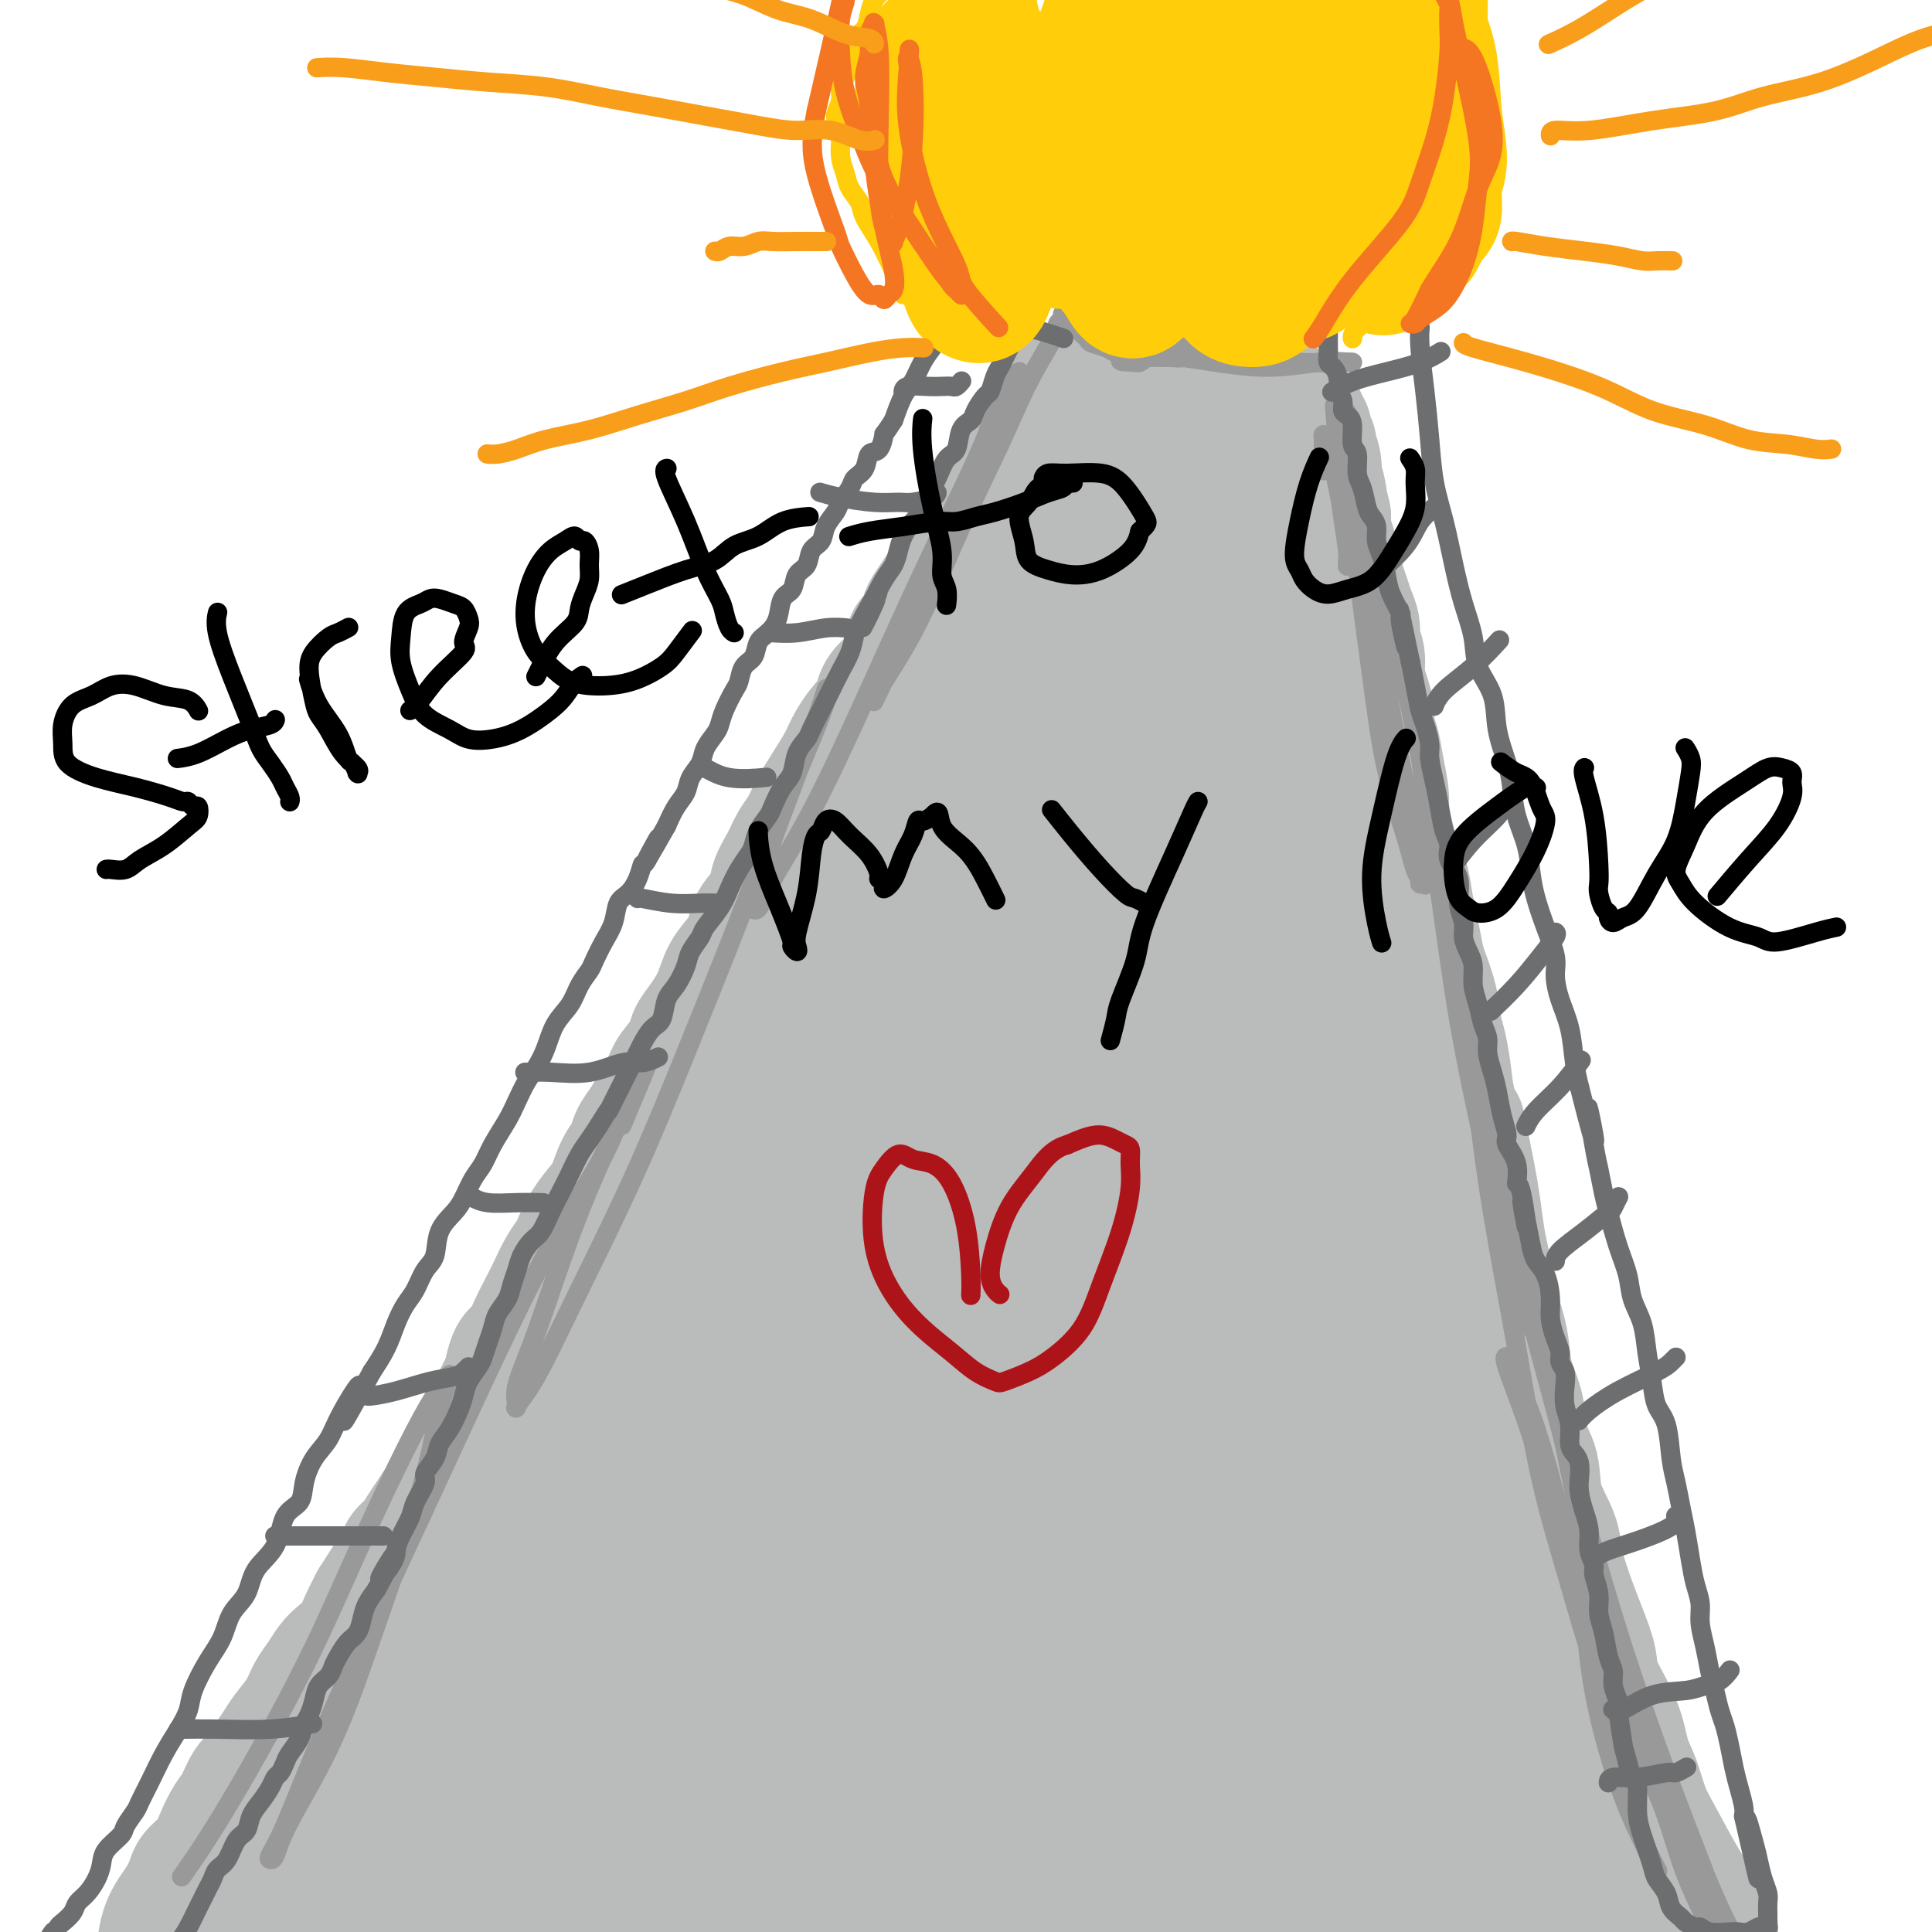 <svg viewBox='0 0 400 400' version='1.1' xmlns='http://www.w3.org/2000/svg' xmlns:xlink='http://www.w3.org/1999/xlink'><g fill='none' stroke='#BABBBB' stroke-width='28' stroke-linecap='round' stroke-linejoin='round'><path d='M34,404c-0.000,0.000 -0.000,0.000 0,0c0.000,-0.000 0.000,-0.000 0,0c-0.000,0.000 -0.000,0.000 0,0c0.000,-0.000 0.000,-0.001 0,0c-0.000,0.001 -0.000,0.004 0,0c0.000,-0.004 0.001,-0.016 0,0c-0.001,0.016 -0.005,0.059 0,0c0.005,-0.059 0.019,-0.222 0,0c-0.019,0.222 -0.071,0.828 0,0c0.071,-0.828 0.263,-3.092 1,-5c0.737,-1.908 2.018,-3.461 3,-5c0.982,-1.539 1.667,-3.063 2,-4c0.333,-0.937 0.316,-1.288 1,-2c0.684,-0.712 2.070,-1.784 3,-3c0.930,-1.216 1.404,-2.576 2,-4c0.596,-1.424 1.314,-2.912 2,-4c0.686,-1.088 1.339,-1.775 2,-3c0.661,-1.225 1.331,-2.988 2,-4c0.669,-1.012 1.338,-1.274 2,-2c0.662,-0.726 1.318,-1.916 2,-3c0.682,-1.084 1.390,-2.061 2,-3c0.610,-0.939 1.122,-1.841 2,-3c0.878,-1.159 2.121,-2.575 3,-4c0.879,-1.425 1.394,-2.859 2,-4c0.606,-1.141 1.303,-1.988 2,-3c0.697,-1.012 1.394,-2.188 2,-3c0.606,-0.812 1.121,-1.259 2,-2c0.879,-0.741 2.121,-1.776 3,-3c0.879,-1.224 1.394,-2.635 2,-4c0.606,-1.365 1.303,-2.682 2,-4'/><path d='M78,332c7.152,-11.430 3.033,-4.006 2,-2c-1.033,2.006 1.022,-1.405 2,-3c0.978,-1.595 0.881,-1.375 1,-2c0.119,-0.625 0.454,-2.096 1,-3c0.546,-0.904 1.302,-1.242 2,-2c0.698,-0.758 1.338,-1.935 2,-3c0.662,-1.065 1.346,-2.018 2,-3c0.654,-0.982 1.277,-1.994 2,-3c0.723,-1.006 1.545,-2.005 2,-3c0.455,-0.995 0.544,-1.987 1,-3c0.456,-1.013 1.277,-2.046 2,-3c0.723,-0.954 1.346,-1.830 2,-3c0.654,-1.170 1.340,-2.635 2,-4c0.660,-1.365 1.293,-2.629 2,-4c0.707,-1.371 1.488,-2.848 2,-4c0.512,-1.152 0.756,-1.977 1,-3c0.244,-1.023 0.488,-2.244 1,-3c0.512,-0.756 1.292,-1.048 2,-2c0.708,-0.952 1.345,-2.563 2,-4c0.655,-1.437 1.327,-2.701 2,-4c0.673,-1.299 1.348,-2.633 2,-4c0.652,-1.367 1.281,-2.768 2,-4c0.719,-1.232 1.530,-2.295 2,-3c0.470,-0.705 0.601,-1.053 1,-2c0.399,-0.947 1.066,-2.494 2,-4c0.934,-1.506 2.133,-2.973 3,-4c0.867,-1.027 1.401,-1.615 2,-3c0.599,-1.385 1.264,-3.567 2,-5c0.736,-1.433 1.544,-2.117 2,-3c0.456,-0.883 0.559,-1.967 1,-3c0.441,-1.033 1.221,-2.017 2,-3'/><path d='M134,233c9.015,-15.803 3.553,-5.809 2,-3c-1.553,2.809 0.804,-1.566 2,-4c1.196,-2.434 1.230,-2.926 2,-4c0.770,-1.074 2.274,-2.731 3,-4c0.726,-1.269 0.673,-2.152 1,-3c0.327,-0.848 1.033,-1.662 2,-3c0.967,-1.338 2.193,-3.200 3,-5c0.807,-1.800 1.194,-3.538 2,-5c0.806,-1.462 2.032,-2.649 3,-4c0.968,-1.351 1.677,-2.867 2,-4c0.323,-1.133 0.260,-1.882 1,-3c0.740,-1.118 2.281,-2.605 3,-4c0.719,-1.395 0.615,-2.696 1,-4c0.385,-1.304 1.261,-2.609 2,-4c0.739,-1.391 1.343,-2.868 2,-4c0.657,-1.132 1.368,-1.919 2,-3c0.632,-1.081 1.184,-2.458 2,-4c0.816,-1.542 1.896,-3.251 3,-5c1.104,-1.749 2.230,-3.539 3,-5c0.770,-1.461 1.182,-2.592 2,-4c0.818,-1.408 2.040,-3.093 3,-4c0.960,-0.907 1.657,-1.038 2,-2c0.343,-0.962 0.333,-2.756 1,-4c0.667,-1.244 2.010,-1.937 3,-3c0.990,-1.063 1.626,-2.497 2,-4c0.374,-1.503 0.484,-3.077 1,-4c0.516,-0.923 1.437,-1.195 2,-2c0.563,-0.805 0.770,-2.144 1,-3c0.230,-0.856 0.485,-1.231 1,-2c0.515,-0.769 1.290,-1.934 2,-3c0.710,-1.066 1.355,-2.033 2,-3'/><path d='M197,120c9.861,-18.016 3.013,-6.556 1,-3c-2.013,3.556 0.808,-0.793 2,-3c1.192,-2.207 0.756,-2.271 1,-3c0.244,-0.729 1.167,-2.124 2,-3c0.833,-0.876 1.575,-1.235 2,-2c0.425,-0.765 0.533,-1.937 1,-3c0.467,-1.063 1.295,-2.018 2,-3c0.705,-0.982 1.288,-1.989 2,-3c0.712,-1.011 1.552,-2.024 2,-3c0.448,-0.976 0.502,-1.914 1,-3c0.498,-1.086 1.439,-2.318 2,-3c0.561,-0.682 0.743,-0.813 1,-1c0.257,-0.187 0.590,-0.428 1,-1c0.410,-0.572 0.898,-1.474 1,-2c0.102,-0.526 -0.183,-0.677 0,-1c0.183,-0.323 0.832,-0.819 1,-1c0.168,-0.181 -0.147,-0.049 0,0c0.147,0.049 0.756,0.014 1,0c0.244,-0.014 0.122,-0.007 0,0'/><path d='M354,399c-0.003,-0.004 -0.005,-0.008 0,0c0.005,0.008 0.019,0.030 0,0c-0.019,-0.030 -0.070,-0.110 0,0c0.070,0.110 0.261,0.412 0,0c-0.261,-0.412 -0.976,-1.537 -2,-3c-1.024,-1.463 -2.358,-3.263 -4,-6c-1.642,-2.737 -3.592,-6.409 -5,-9c-1.408,-2.591 -2.272,-4.100 -3,-6c-0.728,-1.900 -1.318,-4.190 -2,-6c-0.682,-1.810 -1.456,-3.138 -2,-5c-0.544,-1.862 -0.859,-4.256 -2,-7c-1.141,-2.744 -3.108,-5.836 -4,-8c-0.892,-2.164 -0.709,-3.398 -1,-5c-0.291,-1.602 -1.055,-3.570 -2,-6c-0.945,-2.430 -2.069,-5.322 -3,-8c-0.931,-2.678 -1.668,-5.144 -2,-7c-0.332,-1.856 -0.259,-3.104 -1,-5c-0.741,-1.896 -2.296,-4.441 -3,-7c-0.704,-2.559 -0.556,-5.132 -1,-7c-0.444,-1.868 -1.480,-3.032 -2,-5c-0.520,-1.968 -0.524,-4.741 -1,-7c-0.476,-2.259 -1.423,-4.004 -2,-6c-0.577,-1.996 -0.785,-4.243 -1,-6c-0.215,-1.757 -0.439,-3.024 -1,-5c-0.561,-1.976 -1.460,-4.660 -2,-7c-0.540,-2.340 -0.722,-4.337 -1,-6c-0.278,-1.663 -0.652,-2.992 -1,-5c-0.348,-2.008 -0.671,-4.694 -1,-7c-0.329,-2.306 -0.666,-4.230 -1,-6c-0.334,-1.770 -0.667,-3.385 -1,-5'/><path d='M303,239c-1.974,-9.899 -0.911,-4.645 -1,-4c-0.089,0.645 -1.332,-3.319 -2,-6c-0.668,-2.681 -0.760,-4.079 -1,-6c-0.240,-1.921 -0.628,-4.364 -1,-6c-0.372,-1.636 -0.730,-2.463 -1,-4c-0.270,-1.537 -0.454,-3.782 -1,-6c-0.546,-2.218 -1.455,-4.409 -2,-6c-0.545,-1.591 -0.727,-2.582 -1,-4c-0.273,-1.418 -0.636,-3.264 -1,-5c-0.364,-1.736 -0.728,-3.364 -1,-5c-0.272,-1.636 -0.450,-3.282 -1,-5c-0.550,-1.718 -1.471,-3.508 -2,-5c-0.529,-1.492 -0.666,-2.685 -1,-4c-0.334,-1.315 -0.864,-2.750 -1,-4c-0.136,-1.250 0.122,-2.315 0,-4c-0.122,-1.685 -0.624,-3.990 -1,-6c-0.376,-2.010 -0.627,-3.723 -1,-5c-0.373,-1.277 -0.869,-2.116 -1,-3c-0.131,-0.884 0.105,-1.811 0,-3c-0.105,-1.189 -0.549,-2.639 -1,-4c-0.451,-1.361 -0.908,-2.633 -1,-4c-0.092,-1.367 0.183,-2.831 0,-4c-0.183,-1.169 -0.822,-2.045 -1,-3c-0.178,-0.955 0.107,-1.991 0,-3c-0.107,-1.009 -0.606,-1.992 -1,-3c-0.394,-1.008 -0.684,-2.041 -1,-3c-0.316,-0.959 -0.659,-1.845 -1,-3c-0.341,-1.155 -0.679,-2.578 -1,-4c-0.321,-1.422 -0.625,-2.845 -1,-4c-0.375,-1.155 -0.821,-2.044 -1,-3c-0.179,-0.956 -0.089,-1.978 0,-3'/><path d='M274,107c-4.730,-20.730 -2.056,-6.557 -1,-2c1.056,4.557 0.494,-0.504 0,-3c-0.494,-2.496 -0.921,-2.427 -1,-3c-0.079,-0.573 0.190,-1.789 0,-3c-0.190,-1.211 -0.840,-2.419 -1,-3c-0.160,-0.581 0.168,-0.537 0,-1c-0.168,-0.463 -0.834,-1.435 -1,-2c-0.166,-0.565 0.167,-0.725 0,-1c-0.167,-0.275 -0.832,-0.666 -1,-1c-0.168,-0.334 0.163,-0.609 0,-1c-0.163,-0.391 -0.820,-0.896 -1,-1c-0.180,-0.104 0.117,0.192 0,0c-0.117,-0.192 -0.649,-0.874 -1,-1c-0.351,-0.126 -0.520,0.303 -1,0c-0.480,-0.303 -1.272,-1.339 -2,-2c-0.728,-0.661 -1.391,-0.947 -2,-1c-0.609,-0.053 -1.163,0.126 -2,0c-0.837,-0.126 -1.956,-0.556 -3,-1c-1.044,-0.444 -2.013,-0.903 -3,-1c-0.987,-0.097 -1.994,0.167 -3,0c-1.006,-0.167 -2.013,-0.767 -3,-1c-0.987,-0.233 -1.955,-0.101 -3,0c-1.045,0.101 -2.166,0.171 -3,0c-0.834,-0.171 -1.379,-0.582 -2,-1c-0.621,-0.418 -1.318,-0.844 -2,-1c-0.682,-0.156 -1.349,-0.042 -2,0c-0.651,0.042 -1.285,0.011 -2,0c-0.715,-0.011 -1.511,-0.003 -2,0c-0.489,0.003 -0.670,0.001 -1,0c-0.330,-0.001 -0.809,-0.000 -1,0c-0.191,0.000 -0.096,0.000 0,0'/><path d='M333,400c-0.004,-0.002 -0.007,-0.005 0,0c0.007,0.005 0.026,0.017 0,0c-0.026,-0.017 -0.097,-0.062 0,0c0.097,0.062 0.360,0.230 0,0c-0.360,-0.230 -1.345,-0.859 -2,-2c-0.655,-1.141 -0.979,-2.795 -2,-5c-1.021,-2.205 -2.737,-4.962 -4,-8c-1.263,-3.038 -2.073,-6.356 -3,-9c-0.927,-2.644 -1.972,-4.613 -3,-7c-1.028,-2.387 -2.041,-5.194 -3,-8c-0.959,-2.806 -1.864,-5.613 -3,-9c-1.136,-3.387 -2.502,-7.353 -4,-11c-1.498,-3.647 -3.129,-6.973 -4,-10c-0.871,-3.027 -0.982,-5.753 -2,-9c-1.018,-3.247 -2.944,-7.013 -4,-10c-1.056,-2.987 -1.241,-5.194 -2,-8c-0.759,-2.806 -2.091,-6.211 -3,-9c-0.909,-2.789 -1.395,-4.963 -2,-8c-0.605,-3.037 -1.331,-6.936 -2,-10c-0.669,-3.064 -1.282,-5.294 -2,-8c-0.718,-2.706 -1.539,-5.888 -2,-9c-0.461,-3.112 -0.560,-6.153 -1,-9c-0.440,-2.847 -1.221,-5.498 -2,-8c-0.779,-2.502 -1.557,-4.854 -2,-8c-0.443,-3.146 -0.553,-7.087 -1,-10c-0.447,-2.913 -1.233,-4.800 -2,-8c-0.767,-3.200 -1.515,-7.713 -2,-11c-0.485,-3.287 -0.708,-5.346 -1,-8c-0.292,-2.654 -0.655,-5.901 -1,-9c-0.345,-3.099 -0.673,-6.049 -1,-9'/><path d='M273,180c-3.412,-18.794 -1.443,-8.278 -1,-8c0.443,0.278 -0.641,-9.683 -1,-14c-0.359,-4.317 0.006,-2.992 0,-4c-0.006,-1.008 -0.382,-4.351 -1,-7c-0.618,-2.649 -1.478,-4.605 -2,-7c-0.522,-2.395 -0.707,-5.228 -1,-7c-0.293,-1.772 -0.694,-2.484 -1,-4c-0.306,-1.516 -0.519,-3.836 -1,-6c-0.481,-2.164 -1.231,-4.172 -2,-6c-0.769,-1.828 -1.556,-3.475 -2,-5c-0.444,-1.525 -0.546,-2.926 -1,-4c-0.454,-1.074 -1.262,-1.820 -2,-3c-0.738,-1.180 -1.406,-2.792 -2,-4c-0.594,-1.208 -1.115,-2.011 -2,-3c-0.885,-0.989 -2.134,-2.163 -3,-3c-0.866,-0.837 -1.348,-1.339 -2,-2c-0.652,-0.661 -1.472,-1.483 -2,-2c-0.528,-0.517 -0.764,-0.728 -1,-1c-0.236,-0.272 -0.473,-0.604 -1,-1c-0.527,-0.396 -1.343,-0.854 -2,-1c-0.657,-0.146 -1.153,0.022 -2,0c-0.847,-0.022 -2.045,-0.232 -3,0c-0.955,0.232 -1.668,0.906 -3,2c-1.332,1.094 -3.283,2.608 -5,4c-1.717,1.392 -3.198,2.663 -5,5c-1.802,2.337 -3.923,5.740 -6,9c-2.077,3.260 -4.109,6.376 -6,10c-1.891,3.624 -3.641,7.755 -5,11c-1.359,3.245 -2.327,5.604 -4,9c-1.673,3.396 -4.049,7.827 -6,12c-1.951,4.173 -3.475,8.086 -5,12'/><path d='M193,162c-4.980,10.395 -4.431,9.381 -5,11c-0.569,1.619 -2.255,5.870 -4,10c-1.745,4.130 -3.547,8.138 -5,12c-1.453,3.862 -2.557,7.579 -4,11c-1.443,3.421 -3.225,6.546 -5,10c-1.775,3.454 -3.543,7.235 -5,11c-1.457,3.765 -2.601,7.512 -4,11c-1.399,3.488 -3.051,6.716 -5,10c-1.949,3.284 -4.194,6.624 -6,10c-1.806,3.376 -3.175,6.787 -5,10c-1.825,3.213 -4.108,6.226 -6,9c-1.892,2.774 -3.393,5.309 -5,8c-1.607,2.691 -3.319,5.540 -5,8c-1.681,2.460 -3.330,4.533 -5,7c-1.670,2.467 -3.363,5.327 -5,8c-1.637,2.673 -3.220,5.157 -5,7c-1.780,1.843 -3.758,3.044 -5,5c-1.242,1.956 -1.748,4.668 -3,7c-1.252,2.332 -3.248,4.284 -5,6c-1.752,1.716 -3.258,3.196 -5,5c-1.742,1.804 -3.718,3.930 -5,6c-1.282,2.070 -1.868,4.082 -3,6c-1.132,1.918 -2.809,3.741 -4,5c-1.191,1.259 -1.894,1.955 -3,3c-1.106,1.045 -2.614,2.438 -4,4c-1.386,1.562 -2.649,3.292 -4,5c-1.351,1.708 -2.790,3.394 -4,5c-1.210,1.606 -2.190,3.131 -3,4c-0.810,0.869 -1.449,1.080 -2,2c-0.551,0.920 -1.015,2.549 -2,4c-0.985,1.451 -2.493,2.726 -4,4'/><path d='M58,386c-8.222,10.345 -4.777,6.707 -4,6c0.777,-0.707 -1.113,1.516 -2,3c-0.887,1.484 -0.771,2.229 -1,3c-0.229,0.771 -0.805,1.568 -1,2c-0.195,0.432 -0.010,0.498 0,1c0.010,0.502 -0.155,1.441 0,2c0.155,0.559 0.630,0.740 1,1c0.370,0.260 0.635,0.600 1,1c0.365,0.400 0.831,0.859 2,1c1.169,0.141 3.042,-0.035 5,0c1.958,0.035 4.002,0.281 6,0c1.998,-0.281 3.951,-1.088 6,-2c2.049,-0.912 4.194,-1.929 6,-3c1.806,-1.071 3.272,-2.196 5,-4c1.728,-1.804 3.717,-4.288 5,-6c1.283,-1.712 1.860,-2.652 3,-4c1.140,-1.348 2.842,-3.103 4,-5c1.158,-1.897 1.772,-3.935 3,-6c1.228,-2.065 3.069,-4.156 4,-6c0.931,-1.844 0.953,-3.441 2,-6c1.047,-2.559 3.118,-6.082 5,-9c1.882,-2.918 3.573,-5.233 5,-8c1.427,-2.767 2.588,-5.986 4,-9c1.412,-3.014 3.073,-5.823 5,-9c1.927,-3.177 4.118,-6.723 6,-10c1.882,-3.277 3.455,-6.285 5,-9c1.545,-2.715 3.063,-5.136 5,-8c1.937,-2.864 4.292,-6.170 6,-9c1.708,-2.830 2.767,-5.185 4,-8c1.233,-2.815 2.638,-6.090 4,-9c1.362,-2.910 2.681,-5.455 4,-8'/><path d='M156,268c11.360,-20.224 5.260,-9.283 4,-8c-1.260,1.283 2.322,-7.093 4,-11c1.678,-3.907 1.454,-3.344 2,-5c0.546,-1.656 1.864,-5.531 3,-9c1.136,-3.469 2.092,-6.533 3,-9c0.908,-2.467 1.768,-4.337 3,-7c1.232,-2.663 2.835,-6.120 4,-9c1.165,-2.880 1.892,-5.184 3,-8c1.108,-2.816 2.596,-6.144 4,-9c1.404,-2.856 2.723,-5.240 4,-8c1.277,-2.760 2.512,-5.896 4,-9c1.488,-3.104 3.230,-6.177 5,-9c1.770,-2.823 3.569,-5.398 5,-8c1.431,-2.602 2.495,-5.232 4,-8c1.505,-2.768 3.452,-5.674 5,-8c1.548,-2.326 2.698,-4.071 4,-6c1.302,-1.929 2.758,-4.042 4,-6c1.242,-1.958 2.272,-3.760 3,-5c0.728,-1.240 1.156,-1.919 2,-3c0.844,-1.081 2.106,-2.566 3,-4c0.894,-1.434 1.420,-2.819 2,-4c0.580,-1.181 1.212,-2.159 2,-3c0.788,-0.841 1.731,-1.547 2,-2c0.269,-0.453 -0.137,-0.654 0,-1c0.137,-0.346 0.816,-0.836 1,-1c0.184,-0.164 -0.128,-0.000 0,0c0.128,0.000 0.694,-0.163 1,0c0.306,0.163 0.350,0.652 1,2c0.650,1.348 1.906,3.555 3,6c1.094,2.445 2.027,5.127 3,9c0.973,3.873 1.987,8.936 3,14'/><path d='M247,139c1.727,7.519 1.044,10.815 1,15c-0.044,4.185 0.551,9.258 1,14c0.449,4.742 0.752,9.154 1,14c0.248,4.846 0.440,10.125 1,15c0.560,4.875 1.487,9.346 2,14c0.513,4.654 0.612,9.492 1,14c0.388,4.508 1.066,8.687 2,13c0.934,4.313 2.123,8.762 3,13c0.877,4.238 1.442,8.265 2,12c0.558,3.735 1.108,7.177 2,11c0.892,3.823 2.127,8.028 3,12c0.873,3.972 1.384,7.711 2,11c0.616,3.289 1.338,6.127 2,9c0.662,2.873 1.265,5.782 2,9c0.735,3.218 1.600,6.746 2,10c0.400,3.254 0.333,6.232 1,9c0.667,2.768 2.068,5.324 3,8c0.932,2.676 1.394,5.471 2,8c0.606,2.529 1.355,4.793 2,7c0.645,2.207 1.186,4.357 2,7c0.814,2.643 1.899,5.778 3,8c1.101,2.222 2.216,3.532 3,5c0.784,1.468 1.235,3.093 2,5c0.765,1.907 1.844,4.096 3,6c1.156,1.904 2.389,3.524 3,5c0.611,1.476 0.600,2.807 1,4c0.400,1.193 1.209,2.248 2,3c0.791,0.752 1.562,1.202 2,2c0.438,0.798 0.541,1.946 1,3c0.459,1.054 1.274,2.016 2,3c0.726,0.984 1.363,1.992 2,3'/><path d='M308,411c3.187,6.199 0.654,2.197 0,1c-0.654,-1.197 0.569,0.411 1,1c0.431,0.589 0.069,0.158 0,0c-0.069,-0.158 0.155,-0.045 0,0c-0.155,0.045 -0.687,0.021 -1,0c-0.313,-0.021 -0.405,-0.040 -1,-1c-0.595,-0.960 -1.693,-2.863 -3,-5c-1.307,-2.137 -2.824,-4.508 -4,-7c-1.176,-2.492 -2.010,-5.103 -3,-8c-0.990,-2.897 -2.137,-6.078 -3,-9c-0.863,-2.922 -1.442,-5.586 -2,-9c-0.558,-3.414 -1.094,-7.579 -2,-11c-0.906,-3.421 -2.181,-6.096 -3,-9c-0.819,-2.904 -1.182,-6.035 -2,-9c-0.818,-2.965 -2.092,-5.764 -3,-8c-0.908,-2.236 -1.449,-3.910 -2,-6c-0.551,-2.090 -1.110,-4.597 -2,-7c-0.890,-2.403 -2.110,-4.701 -3,-7c-0.890,-2.299 -1.449,-4.598 -2,-7c-0.551,-2.402 -1.092,-4.908 -2,-7c-0.908,-2.092 -2.182,-3.771 -3,-6c-0.818,-2.229 -1.182,-5.009 -2,-8c-0.818,-2.991 -2.092,-6.192 -3,-9c-0.908,-2.808 -1.450,-5.222 -2,-8c-0.550,-2.778 -1.110,-5.921 -2,-9c-0.890,-3.079 -2.111,-6.093 -3,-9c-0.889,-2.907 -1.444,-5.707 -2,-9c-0.556,-3.293 -1.111,-7.079 -2,-11c-0.889,-3.921 -2.111,-7.977 -3,-12c-0.889,-4.023 -1.444,-8.011 -2,-12'/><path d='M247,210c-2.897,-12.682 -2.139,-9.386 -2,-10c0.139,-0.614 -0.340,-5.138 -1,-9c-0.660,-3.862 -1.500,-7.063 -2,-10c-0.500,-2.937 -0.659,-5.610 -1,-9c-0.341,-3.390 -0.865,-7.498 -1,-11c-0.135,-3.502 0.119,-6.398 0,-9c-0.119,-2.602 -0.610,-4.911 -1,-7c-0.390,-2.089 -0.678,-3.960 -1,-6c-0.322,-2.040 -0.679,-4.249 -1,-6c-0.321,-1.751 -0.608,-3.042 -1,-4c-0.392,-0.958 -0.889,-1.581 -1,-2c-0.111,-0.419 0.166,-0.635 0,-1c-0.166,-0.365 -0.774,-0.881 -1,-1c-0.226,-0.119 -0.071,0.159 0,0c0.071,-0.159 0.057,-0.756 0,-1c-0.057,-0.244 -0.159,-0.136 0,1c0.159,1.136 0.578,3.299 1,7c0.422,3.701 0.848,8.939 2,15c1.152,6.061 3.030,12.945 5,19c1.970,6.055 4.033,11.282 6,17c1.967,5.718 3.837,11.928 6,18c2.163,6.072 4.618,12.005 7,18c2.382,5.995 4.691,12.053 7,18c2.309,5.947 4.619,11.782 7,18c2.381,6.218 4.832,12.817 7,19c2.168,6.183 4.053,11.949 6,18c1.947,6.051 3.955,12.387 6,18c2.045,5.613 4.125,10.505 6,16c1.875,5.495 3.543,11.595 5,17c1.457,5.405 2.702,10.116 4,15c1.298,4.884 2.649,9.942 4,15'/><path d='M313,373c2.478,9.365 2.174,9.279 3,13c0.826,3.721 2.780,11.249 4,15c1.220,3.751 1.704,3.726 2,5c0.296,1.274 0.405,3.848 1,6c0.595,2.152 1.676,3.883 2,5c0.324,1.117 -0.110,1.622 0,2c0.110,0.378 0.764,0.629 1,1c0.236,0.371 0.053,0.860 0,1c-0.053,0.140 0.023,-0.071 0,0c-0.023,0.071 -0.145,0.422 -1,0c-0.855,-0.422 -2.444,-1.618 -5,-4c-2.556,-2.382 -6.078,-5.950 -10,-10c-3.922,-4.050 -8.244,-8.581 -12,-13c-3.756,-4.419 -6.946,-8.727 -10,-13c-3.054,-4.273 -5.971,-8.510 -9,-13c-3.029,-4.490 -6.171,-9.232 -9,-14c-2.829,-4.768 -5.343,-9.563 -8,-15c-2.657,-5.437 -5.455,-11.516 -8,-17c-2.545,-5.484 -4.838,-10.372 -7,-16c-2.162,-5.628 -4.192,-11.994 -6,-18c-1.808,-6.006 -3.394,-11.650 -5,-18c-1.606,-6.350 -3.232,-13.406 -5,-20c-1.768,-6.594 -3.679,-12.726 -5,-19c-1.321,-6.274 -2.052,-12.691 -3,-19c-0.948,-6.309 -2.114,-12.509 -3,-18c-0.886,-5.491 -1.491,-10.274 -2,-15c-0.509,-4.726 -0.921,-9.396 -1,-13c-0.079,-3.604 0.175,-6.141 0,-8c-0.175,-1.859 -0.778,-3.039 -1,-4c-0.222,-0.961 -0.063,-1.703 0,-2c0.063,-0.297 0.032,-0.148 0,0'/><path d='M216,152c-1.527,-12.228 -0.344,-3.297 0,0c0.344,3.297 -0.151,0.961 0,2c0.151,1.039 0.947,5.455 2,11c1.053,5.545 2.364,12.221 4,21c1.636,8.779 3.599,19.661 6,30c2.401,10.339 5.242,20.135 8,31c2.758,10.865 5.435,22.799 9,34c3.565,11.201 8.018,21.669 12,32c3.982,10.331 7.494,20.525 11,30c3.506,9.475 7.006,18.231 10,26c2.994,7.769 5.481,14.550 8,21c2.519,6.450 5.071,12.570 7,17c1.929,4.430 3.235,7.170 4,9c0.765,1.830 0.988,2.751 1,3c0.012,0.249 -0.186,-0.175 0,0c0.186,0.175 0.756,0.947 0,0c-0.756,-0.947 -2.838,-3.615 -5,-8c-2.162,-4.385 -4.404,-10.489 -8,-18c-3.596,-7.511 -8.546,-16.430 -13,-26c-4.454,-9.570 -8.412,-19.790 -13,-31c-4.588,-11.210 -9.806,-23.411 -14,-36c-4.194,-12.589 -7.365,-25.565 -11,-37c-3.635,-11.435 -7.734,-21.327 -11,-30c-3.266,-8.673 -5.698,-16.126 -8,-22c-2.302,-5.874 -4.474,-10.168 -6,-13c-1.526,-2.832 -2.404,-4.203 -3,-5c-0.596,-0.797 -0.908,-1.020 -1,-1c-0.092,0.020 0.037,0.284 0,0c-0.037,-0.284 -0.241,-1.115 0,0c0.241,1.115 0.926,4.176 2,10c1.074,5.824 2.537,14.412 4,23'/><path d='M211,225c2.063,10.425 4.722,20.488 8,32c3.278,11.512 7.175,24.474 11,37c3.825,12.526 7.578,24.616 12,36c4.422,11.384 9.514,22.064 14,32c4.486,9.936 8.365,19.130 12,27c3.635,7.870 7.027,14.415 10,20c2.973,5.585 5.526,10.209 7,13c1.474,2.791 1.868,3.751 2,4c0.132,0.249 0.001,-0.211 0,0c-0.001,0.211 0.126,1.094 0,1c-0.126,-0.094 -0.507,-1.166 -2,-4c-1.493,-2.834 -4.100,-7.430 -8,-14c-3.900,-6.570 -9.094,-15.114 -14,-24c-4.906,-8.886 -9.524,-18.112 -14,-28c-4.476,-9.888 -8.808,-20.436 -13,-30c-4.192,-9.564 -8.243,-18.144 -12,-27c-3.757,-8.856 -7.221,-17.988 -10,-26c-2.779,-8.012 -4.873,-14.902 -7,-22c-2.127,-7.098 -4.286,-14.402 -6,-20c-1.714,-5.598 -2.981,-9.490 -4,-12c-1.019,-2.510 -1.788,-3.639 -2,-4c-0.212,-0.361 0.135,0.045 0,0c-0.135,-0.045 -0.750,-0.541 -1,-1c-0.250,-0.459 -0.135,-0.882 0,1c0.135,1.882 0.290,6.068 1,12c0.710,5.932 1.976,13.610 4,23c2.024,9.390 4.805,20.491 8,32c3.195,11.509 6.805,23.425 11,35c4.195,11.575 8.976,22.809 14,34c5.024,11.191 10.293,22.340 15,32c4.707,9.660 8.854,17.830 13,26'/><path d='M260,410c8.248,18.205 7.868,17.717 9,20c1.132,2.283 3.777,7.338 5,10c1.223,2.662 1.023,2.929 1,3c-0.023,0.071 0.131,-0.056 0,0c-0.131,0.056 -0.548,0.296 -2,-2c-1.452,-2.296 -3.940,-7.128 -8,-14c-4.060,-6.872 -9.693,-15.784 -15,-25c-5.307,-9.216 -10.286,-18.736 -15,-29c-4.714,-10.264 -9.161,-21.272 -13,-32c-3.839,-10.728 -7.070,-21.175 -10,-31c-2.930,-9.825 -5.560,-19.029 -8,-26c-2.440,-6.971 -4.692,-11.709 -6,-15c-1.308,-3.291 -1.673,-5.134 -2,-6c-0.327,-0.866 -0.616,-0.756 -1,-1c-0.384,-0.244 -0.861,-0.841 -1,-1c-0.139,-0.159 0.062,0.122 0,0c-0.062,-0.122 -0.387,-0.647 0,2c0.387,2.647 1.486,8.465 3,16c1.514,7.535 3.444,16.786 6,27c2.556,10.214 5.739,21.391 9,33c3.261,11.609 6.600,23.649 10,34c3.400,10.351 6.862,19.014 10,27c3.138,7.986 5.952,15.295 8,20c2.048,4.705 3.329,6.805 4,8c0.671,1.195 0.731,1.485 1,2c0.269,0.515 0.746,1.255 0,0c-0.746,-1.255 -2.717,-4.505 -6,-10c-3.283,-5.495 -7.880,-13.236 -13,-24c-5.120,-10.764 -10.763,-24.552 -16,-39c-5.237,-14.448 -10.068,-29.557 -14,-43c-3.932,-13.443 -6.966,-25.222 -10,-37'/><path d='M186,277c-4.890,-17.144 -5.116,-20.005 -6,-24c-0.884,-3.995 -2.427,-9.123 -3,-11c-0.573,-1.877 -0.178,-0.502 0,0c0.178,0.502 0.137,0.131 0,0c-0.137,-0.131 -0.370,-0.023 0,3c0.370,3.023 1.341,8.961 3,17c1.659,8.039 4.004,18.180 7,29c2.996,10.820 6.641,22.318 10,34c3.359,11.682 6.430,23.549 10,35c3.570,11.451 7.638,22.486 11,32c3.362,9.514 6.017,17.507 8,23c1.983,5.493 3.295,8.486 4,10c0.705,1.514 0.803,1.549 1,2c0.197,0.451 0.493,1.320 0,0c-0.493,-1.320 -1.774,-4.828 -4,-11c-2.226,-6.172 -5.398,-15.009 -9,-27c-3.602,-11.991 -7.634,-27.136 -11,-42c-3.366,-14.864 -6.065,-29.447 -8,-43c-1.935,-13.553 -3.107,-26.076 -4,-36c-0.893,-9.924 -1.509,-17.251 -2,-22c-0.491,-4.749 -0.859,-6.922 -1,-8c-0.141,-1.078 -0.057,-1.060 0,-1c0.057,0.060 0.086,0.162 0,1c-0.086,0.838 -0.286,2.411 -1,7c-0.714,4.589 -1.942,12.193 -2,22c-0.058,9.807 1.052,21.817 2,34c0.948,12.183 1.732,24.541 3,37c1.268,12.459 3.020,25.020 5,36c1.980,10.980 4.187,20.379 6,28c1.813,7.621 3.232,13.463 4,17c0.768,3.537 0.884,4.768 1,6'/><path d='M210,425c2.835,13.270 1.924,2.944 1,-1c-0.924,-3.944 -1.861,-1.508 -3,-4c-1.139,-2.492 -2.481,-9.914 -5,-20c-2.519,-10.086 -6.216,-22.838 -9,-36c-2.784,-13.162 -4.655,-26.736 -6,-40c-1.345,-13.264 -2.163,-26.219 -3,-37c-0.837,-10.781 -1.692,-19.388 -2,-26c-0.308,-6.612 -0.070,-11.229 0,-14c0.070,-2.771 -0.027,-3.698 0,-4c0.027,-0.302 0.177,0.019 0,1c-0.177,0.981 -0.681,2.622 -1,7c-0.319,4.378 -0.451,11.492 0,22c0.451,10.508 1.486,24.411 3,38c1.514,13.589 3.506,26.866 6,40c2.494,13.134 5.489,26.125 8,37c2.511,10.875 4.536,19.633 6,26c1.464,6.367 2.366,10.344 3,12c0.634,1.656 0.999,0.991 1,1c0.001,0.009 -0.363,0.692 -1,-1c-0.637,-1.692 -1.546,-5.759 -4,-13c-2.454,-7.241 -6.451,-17.654 -10,-31c-3.549,-13.346 -6.649,-29.623 -9,-45c-2.351,-15.377 -3.954,-29.853 -5,-43c-1.046,-13.147 -1.537,-24.966 -2,-34c-0.463,-9.034 -0.899,-15.282 -1,-19c-0.101,-3.718 0.133,-4.904 0,-5c-0.133,-0.096 -0.632,0.900 -1,1c-0.368,0.100 -0.604,-0.695 -1,2c-0.396,2.695 -0.953,8.879 -2,18c-1.047,9.121 -2.585,21.177 -3,34c-0.415,12.823 0.292,26.411 1,40'/><path d='M171,331c0.519,13.170 1.318,26.096 2,38c0.682,11.904 1.248,22.788 2,32c0.752,9.212 1.690,16.752 2,21c0.310,4.248 -0.009,5.203 0,6c0.009,0.797 0.346,1.435 0,0c-0.346,-1.435 -1.375,-4.944 -3,-11c-1.625,-6.056 -3.847,-14.658 -6,-26c-2.153,-11.342 -4.236,-25.425 -6,-39c-1.764,-13.575 -3.209,-26.642 -4,-39c-0.791,-12.358 -0.928,-24.007 -1,-33c-0.072,-8.993 -0.079,-15.330 0,-19c0.079,-3.670 0.245,-4.671 0,-5c-0.245,-0.329 -0.899,0.016 -1,0c-0.101,-0.016 0.353,-0.392 0,2c-0.353,2.392 -1.513,7.552 -2,15c-0.487,7.448 -0.302,17.183 0,29c0.302,11.817 0.722,25.715 2,39c1.278,13.285 3.415,25.956 5,37c1.585,11.044 2.617,20.462 4,28c1.383,7.538 3.116,13.196 4,16c0.884,2.804 0.918,2.753 1,3c0.082,0.247 0.213,0.792 0,-1c-0.213,-1.792 -0.771,-5.920 -2,-13c-1.229,-7.080 -3.128,-17.110 -5,-29c-1.872,-11.890 -3.717,-25.640 -5,-38c-1.283,-12.360 -2.002,-23.332 -3,-32c-0.998,-8.668 -2.273,-15.033 -3,-19c-0.727,-3.967 -0.906,-5.538 -1,-6c-0.094,-0.462 -0.102,0.183 0,0c0.102,-0.183 0.315,-1.195 0,1c-0.315,2.195 -1.157,7.598 -2,13'/><path d='M149,301c-0.746,5.227 -1.612,11.294 -2,27c-0.388,15.706 -0.299,41.049 0,53c0.299,11.951 0.809,10.509 1,16c0.191,5.491 0.064,17.913 0,25c-0.064,7.087 -0.066,8.837 0,10c0.066,1.163 0.199,1.738 0,1c-0.199,-0.738 -0.729,-2.790 -2,-8c-1.271,-5.210 -3.283,-13.577 -5,-24c-1.717,-10.423 -3.140,-22.903 -4,-34c-0.860,-11.097 -1.158,-20.812 -1,-29c0.158,-8.188 0.773,-14.849 1,-19c0.227,-4.151 0.067,-5.790 0,-7c-0.067,-1.210 -0.042,-1.989 0,-2c0.042,-0.011 0.101,0.748 0,1c-0.101,0.252 -0.360,-0.002 -1,3c-0.640,3.002 -1.659,9.259 -3,17c-1.341,7.741 -3.005,16.967 -4,27c-0.995,10.033 -1.323,20.874 -2,31c-0.677,10.126 -1.705,19.537 -2,27c-0.295,7.463 0.142,12.978 0,16c-0.142,3.022 -0.861,3.550 -1,4c-0.139,0.450 0.304,0.822 0,-1c-0.304,-1.822 -1.356,-5.839 -2,-13c-0.644,-7.161 -0.880,-17.465 -1,-28c-0.120,-10.535 -0.124,-21.301 0,-31c0.124,-9.699 0.375,-18.330 1,-25c0.625,-6.670 1.623,-11.378 2,-15c0.377,-3.622 0.132,-6.156 0,-7c-0.132,-0.844 -0.151,0.004 0,0c0.151,-0.004 0.472,-0.858 0,0c-0.472,0.858 -1.736,3.429 -3,6'/><path d='M121,322c-1.221,3.376 -2.772,8.816 -5,16c-2.228,7.184 -5.133,16.110 -7,25c-1.867,8.890 -2.695,17.742 -4,26c-1.305,8.258 -3.086,15.921 -4,21c-0.914,5.079 -0.962,7.573 -1,9c-0.038,1.427 -0.065,1.787 0,2c0.065,0.213 0.224,0.278 0,-2c-0.224,-2.278 -0.830,-6.901 -1,-14c-0.170,-7.099 0.095,-16.674 0,-26c-0.095,-9.326 -0.551,-18.402 -1,-25c-0.449,-6.598 -0.890,-10.718 -1,-13c-0.110,-2.282 0.110,-2.725 0,-3c-0.110,-0.275 -0.552,-0.383 -1,0c-0.448,0.383 -0.902,1.257 -2,4c-1.098,2.743 -2.841,7.356 -5,14c-2.159,6.644 -4.736,15.319 -6,24c-1.264,8.681 -1.215,17.368 -1,26c0.215,8.632 0.596,17.209 1,23c0.404,5.791 0.830,8.798 1,10c0.170,1.202 0.085,0.601 0,0'/></g>
<g fill='none' stroke='#999999' stroke-width='4' stroke-linecap='round' stroke-linejoin='round'><path d='M343,387c0.016,0.031 0.032,0.063 0,0c-0.032,-0.063 -0.113,-0.220 0,0c0.113,0.220 0.420,0.817 0,0c-0.420,-0.817 -1.566,-3.048 -3,-6c-1.434,-2.952 -3.155,-6.623 -5,-12c-1.845,-5.377 -3.815,-12.459 -5,-19c-1.185,-6.541 -1.586,-12.541 -2,-18c-0.414,-5.459 -0.843,-10.377 -1,-14c-0.157,-3.623 -0.043,-5.952 0,-7c0.043,-1.048 0.015,-0.816 0,-1c-0.015,-0.184 -0.018,-0.785 0,-1c0.018,-0.215 0.056,-0.045 0,0c-0.056,0.045 -0.205,-0.035 0,2c0.205,2.035 0.765,6.187 2,11c1.235,4.813 3.146,10.289 5,16c1.854,5.711 3.652,11.659 5,17c1.348,5.341 2.246,10.075 4,15c1.754,4.925 4.365,10.041 6,14c1.635,3.959 2.295,6.760 3,9c0.705,2.240 1.457,3.921 2,5c0.543,1.079 0.878,1.558 1,2c0.122,0.442 0.031,0.847 0,1c-0.031,0.153 -0.001,0.056 0,0c0.001,-0.056 -0.025,-0.069 0,0c0.025,0.069 0.103,0.222 -1,-2c-1.103,-2.222 -3.387,-6.819 -5,-11c-1.613,-4.181 -2.556,-7.945 -4,-12c-1.444,-4.055 -3.389,-8.399 -5,-13c-1.611,-4.601 -2.889,-9.457 -5,-16c-2.111,-6.543 -5.056,-14.771 -8,-23'/><path d='M327,324c-5.494,-15.298 -5.227,-15.041 -6,-18c-0.773,-2.959 -2.584,-9.132 -4,-13c-1.416,-3.868 -2.436,-5.431 -3,-7c-0.564,-1.569 -0.673,-3.144 -1,-4c-0.327,-0.856 -0.872,-0.993 -1,-1c-0.128,-0.007 0.161,0.116 0,0c-0.161,-0.116 -0.773,-0.470 0,2c0.773,2.470 2.932,7.764 5,14c2.068,6.236 4.044,13.416 7,21c2.956,7.584 6.891,15.573 10,23c3.109,7.427 5.393,14.291 8,21c2.607,6.709 5.536,13.264 8,19c2.464,5.736 4.464,10.652 6,14c1.536,3.348 2.607,5.129 3,6c0.393,0.871 0.107,0.831 0,1c-0.107,0.169 -0.034,0.548 0,1c0.034,0.452 0.028,0.978 0,1c-0.028,0.022 -0.077,-0.458 -1,-3c-0.923,-2.542 -2.720,-7.144 -5,-13c-2.280,-5.856 -5.043,-12.966 -8,-21c-2.957,-8.034 -6.107,-16.993 -9,-26c-2.893,-9.007 -5.527,-18.062 -8,-27c-2.473,-8.938 -4.785,-17.760 -7,-26c-2.215,-8.240 -4.335,-15.900 -6,-23c-1.665,-7.100 -2.877,-13.642 -4,-20c-1.123,-6.358 -2.158,-12.533 -3,-17c-0.842,-4.467 -1.491,-7.227 -2,-9c-0.509,-1.773 -0.879,-2.558 -1,-3c-0.121,-0.442 0.006,-0.542 0,-1c-0.006,-0.458 -0.145,-1.274 0,1c0.145,2.274 0.572,7.637 1,13'/><path d='M306,229c0.591,5.655 1.567,13.291 3,22c1.433,8.709 3.322,18.489 5,28c1.678,9.511 3.143,18.752 5,27c1.857,8.248 4.105,15.501 6,22c1.895,6.499 3.437,12.243 5,16c1.563,3.757 3.147,5.529 4,7c0.853,1.471 0.973,2.643 1,3c0.027,0.357 -0.041,-0.099 0,0c0.041,0.099 0.192,0.755 0,-1c-0.192,-1.755 -0.726,-5.921 -2,-12c-1.274,-6.079 -3.288,-14.070 -5,-22c-1.712,-7.930 -3.123,-15.799 -5,-24c-1.877,-8.201 -4.222,-16.734 -6,-26c-1.778,-9.266 -2.991,-19.265 -5,-29c-2.009,-9.735 -4.815,-19.208 -7,-28c-2.185,-8.792 -3.748,-16.905 -5,-24c-1.252,-7.095 -2.192,-13.171 -3,-18c-0.808,-4.829 -1.483,-8.409 -2,-11c-0.517,-2.591 -0.876,-4.193 -1,-5c-0.124,-0.807 -0.012,-0.819 0,-1c0.012,-0.181 -0.077,-0.532 0,1c0.077,1.532 0.319,4.946 1,10c0.681,5.054 1.801,11.748 3,20c1.199,8.252 2.478,18.062 4,27c1.522,8.938 3.287,17.005 5,25c1.713,7.995 3.375,15.917 5,22c1.625,6.083 3.215,10.326 4,13c0.785,2.674 0.767,3.779 1,4c0.233,0.221 0.717,-0.440 1,0c0.283,0.440 0.367,1.983 0,1c-0.367,-0.983 -1.183,-4.491 -2,-8'/><path d='M316,268c-0.761,-3.591 -2.162,-9.069 -4,-17c-1.838,-7.931 -4.112,-18.315 -6,-28c-1.888,-9.685 -3.391,-18.672 -5,-28c-1.609,-9.328 -3.324,-18.997 -5,-28c-1.676,-9.003 -3.313,-17.340 -5,-25c-1.687,-7.660 -3.422,-14.644 -5,-21c-1.578,-6.356 -2.997,-12.085 -4,-17c-1.003,-4.915 -1.590,-9.016 -2,-12c-0.410,-2.984 -0.643,-4.850 -1,-6c-0.357,-1.150 -0.837,-1.583 -1,-2c-0.163,-0.417 -0.010,-0.816 0,-1c0.010,-0.184 -0.123,-0.152 0,2c0.123,2.152 0.501,6.426 1,12c0.499,5.574 1.117,12.449 2,20c0.883,7.551 2.030,15.777 3,23c0.970,7.223 1.761,13.442 3,19c1.239,5.558 2.924,10.455 4,14c1.076,3.545 1.543,5.737 2,7c0.457,1.263 0.906,1.598 1,2c0.094,0.402 -0.165,0.871 0,1c0.165,0.129 0.753,-0.081 1,0c0.247,0.081 0.152,0.452 0,0c-0.152,-0.452 -0.363,-1.728 -1,-5c-0.637,-3.272 -1.701,-8.541 -3,-15c-1.299,-6.459 -2.834,-14.108 -4,-21c-1.166,-6.892 -1.962,-13.027 -3,-19c-1.038,-5.973 -2.317,-11.783 -3,-16c-0.683,-4.217 -0.771,-6.842 -1,-9c-0.229,-2.158 -0.600,-3.850 -1,-5c-0.400,-1.150 -0.829,-1.757 -1,-2c-0.171,-0.243 -0.086,-0.121 0,0'/><path d='M278,91c-2.690,-14.252 -1.414,-3.883 -1,1c0.414,4.883 -0.032,4.278 0,6c0.032,1.722 0.544,5.769 1,9c0.456,3.231 0.856,5.645 1,7c0.144,1.355 0.033,1.649 0,2c-0.033,0.351 0.013,0.758 0,1c-0.013,0.242 -0.084,0.319 0,0c0.084,-0.319 0.324,-1.034 0,-4c-0.324,-2.966 -1.211,-8.183 -2,-12c-0.789,-3.817 -1.479,-6.235 -2,-8c-0.521,-1.765 -0.872,-2.879 -1,-3c-0.128,-0.121 -0.034,0.749 0,1c0.034,0.251 0.009,-0.118 0,0c-0.009,0.118 -0.002,0.724 0,2c0.002,1.276 0.001,3.222 0,4c-0.001,0.778 -0.000,0.389 0,0'/><path d='M38,388c-0.002,0.003 -0.005,0.007 0,0c0.005,-0.007 0.016,-0.023 0,0c-0.016,0.023 -0.060,0.085 0,0c0.060,-0.085 0.224,-0.318 0,0c-0.224,0.318 -0.836,1.186 0,0c0.836,-1.186 3.121,-4.427 6,-9c2.879,-4.573 6.353,-10.477 10,-17c3.647,-6.523 7.468,-13.665 11,-21c3.532,-7.335 6.774,-14.864 10,-22c3.226,-7.136 6.435,-13.878 9,-19c2.565,-5.122 4.486,-8.625 6,-11c1.514,-2.375 2.622,-3.621 3,-4c0.378,-0.379 0.025,0.109 0,0c-0.025,-0.109 0.276,-0.814 0,0c-0.276,0.814 -1.131,3.146 -2,7c-0.869,3.854 -1.752,9.229 -4,17c-2.248,7.771 -5.859,17.939 -9,27c-3.141,9.061 -5.810,17.015 -9,24c-3.190,6.985 -6.901,12.999 -9,17c-2.099,4.001 -2.587,5.988 -3,7c-0.413,1.012 -0.751,1.049 -1,1c-0.249,-0.049 -0.407,-0.185 0,-1c0.407,-0.815 1.381,-2.309 3,-6c1.619,-3.691 3.884,-9.578 7,-17c3.116,-7.422 7.082,-16.380 11,-25c3.918,-8.620 7.787,-16.901 12,-26c4.213,-9.099 8.768,-19.016 13,-28c4.232,-8.984 8.139,-17.034 12,-24c3.861,-6.966 7.674,-12.847 10,-17c2.326,-4.153 3.163,-6.576 4,-9'/><path d='M128,232c11.432,-23.972 4.511,-7.901 2,-2c-2.511,5.901 -0.611,1.631 0,0c0.611,-1.631 -0.068,-0.625 -1,1c-0.932,1.625 -2.116,3.868 -4,8c-1.884,4.132 -4.469,10.154 -7,17c-2.531,6.846 -5.008,14.516 -7,20c-1.992,5.484 -3.498,8.781 -4,11c-0.502,2.219 -0.001,3.359 0,4c0.001,0.641 -0.500,0.782 0,0c0.500,-0.782 1.999,-2.486 4,-6c2.001,-3.514 4.504,-8.837 8,-16c3.496,-7.163 7.986,-16.167 12,-25c4.014,-8.833 7.552,-17.495 11,-26c3.448,-8.505 6.805,-16.852 10,-25c3.195,-8.148 6.229,-16.095 9,-23c2.771,-6.905 5.279,-12.768 7,-17c1.721,-4.232 2.653,-6.834 3,-8c0.347,-1.166 0.108,-0.895 0,-1c-0.108,-0.105 -0.086,-0.585 0,-1c0.086,-0.415 0.234,-0.766 0,0c-0.234,0.766 -0.852,2.649 -2,6c-1.148,3.351 -2.827,8.169 -5,14c-2.173,5.831 -4.839,12.673 -6,17c-1.161,4.327 -0.815,6.138 -1,7c-0.185,0.862 -0.899,0.776 -1,1c-0.101,0.224 0.413,0.757 1,0c0.587,-0.757 1.249,-2.805 3,-6c1.751,-3.195 4.593,-7.537 8,-14c3.407,-6.463 7.379,-15.048 11,-23c3.621,-7.952 6.892,-15.272 10,-22c3.108,-6.728 6.054,-12.864 9,-19'/><path d='M198,104c7.703,-16.090 6.462,-14.815 7,-16c0.538,-1.185 2.855,-4.830 4,-7c1.145,-2.170 1.119,-2.865 1,-3c-0.119,-0.135 -0.329,0.290 0,0c0.329,-0.290 1.197,-1.295 1,-1c-0.197,0.295 -1.461,1.890 -3,5c-1.539,3.110 -3.355,7.737 -6,14c-2.645,6.263 -6.121,14.164 -9,21c-2.879,6.836 -5.161,12.609 -7,17c-1.839,4.391 -3.234,7.400 -4,9c-0.766,1.600 -0.904,1.790 -1,2c-0.096,0.210 -0.152,0.439 0,0c0.152,-0.439 0.510,-1.544 2,-4c1.490,-2.456 4.112,-6.261 7,-12c2.888,-5.739 6.041,-13.411 9,-20c2.959,-6.589 5.725,-12.094 8,-17c2.275,-4.906 4.059,-9.213 6,-13c1.941,-3.787 4.040,-7.054 5,-9c0.960,-1.946 0.782,-2.572 1,-3c0.218,-0.428 0.831,-0.659 1,-1c0.169,-0.341 -0.105,-0.792 0,-1c0.105,-0.208 0.589,-0.172 1,0c0.411,0.172 0.747,0.480 1,1c0.253,0.520 0.422,1.253 1,2c0.578,0.747 1.564,1.510 2,2c0.436,0.490 0.323,0.709 1,1c0.677,0.291 2.144,0.655 3,1c0.856,0.345 1.102,0.670 2,1c0.898,0.330 2.449,0.665 4,1'/><path d='M235,74c2.325,1.391 1.137,0.369 2,0c0.863,-0.369 3.776,-0.085 5,0c1.224,0.085 0.759,-0.030 1,0c0.241,0.030 1.188,0.204 2,0c0.812,-0.204 1.487,-0.786 2,-1c0.513,-0.214 0.862,-0.060 1,0c0.138,0.060 0.065,0.027 0,0c-0.065,-0.027 -0.122,-0.047 0,0c0.122,0.047 0.422,0.160 0,0c-0.422,-0.160 -1.567,-0.593 -3,-1c-1.433,-0.407 -3.156,-0.790 -5,-1c-1.844,-0.210 -3.810,-0.249 -5,0c-1.190,0.249 -1.605,0.786 -2,1c-0.395,0.214 -0.771,0.104 -1,0c-0.229,-0.104 -0.310,-0.203 0,0c0.310,0.203 1.011,0.710 3,1c1.989,0.290 5.265,0.365 10,1c4.735,0.635 10.929,1.830 16,2c5.071,0.170 9.018,-0.687 12,-1c2.982,-0.313 4.998,-0.083 6,0c1.002,0.083 0.989,0.018 1,0c0.011,-0.018 0.044,0.009 0,0c-0.044,-0.009 -0.166,-0.056 -2,0c-1.834,0.056 -5.380,0.215 -10,0c-4.620,-0.215 -10.313,-0.804 -15,-1c-4.687,-0.196 -8.366,-0.000 -11,0c-2.634,0.000 -4.222,-0.196 -5,0c-0.778,0.196 -0.745,0.785 -1,1c-0.255,0.215 -0.800,0.058 -1,0c-0.200,-0.058 -0.057,-0.017 0,0c0.057,0.017 0.029,0.008 0,0'/><path d='M235,75c-6.552,-0.207 -0.933,-0.725 3,-1c3.933,-0.275 6.178,-0.308 10,-1c3.822,-0.692 9.221,-2.043 13,-3c3.779,-0.957 5.940,-1.522 7,-2c1.060,-0.478 1.020,-0.871 1,-1c-0.020,-0.129 -0.022,0.007 0,0c0.022,-0.007 0.066,-0.157 -2,-1c-2.066,-0.843 -6.242,-2.381 -11,-3c-4.758,-0.619 -10.098,-0.320 -14,0c-3.902,0.320 -6.366,0.660 -8,1c-1.634,0.340 -2.438,0.679 -3,1c-0.562,0.321 -0.882,0.625 -1,1c-0.118,0.375 -0.034,0.821 0,1c0.034,0.179 0.017,0.089 0,0'/></g>
<g fill='none' stroke='#6D6E70' stroke-width='4' stroke-linecap='round' stroke-linejoin='round'><path d='M294,68c-0.000,0.000 -0.000,0.001 0,0c0.000,-0.001 0.000,-0.002 0,0c-0.000,0.002 -0.001,0.009 0,0c0.001,-0.009 0.003,-0.033 0,0c-0.003,0.033 -0.012,0.123 0,0c0.012,-0.123 0.044,-0.457 0,0c-0.044,0.457 -0.163,1.707 0,4c0.163,2.293 0.610,5.629 1,9c0.390,3.371 0.723,6.776 1,10c0.277,3.224 0.498,6.265 1,9c0.502,2.735 1.284,5.164 2,8c0.716,2.836 1.365,6.080 2,9c0.635,2.920 1.254,5.517 2,8c0.746,2.483 1.618,4.852 2,7c0.382,2.148 0.274,4.074 1,6c0.726,1.926 2.288,3.851 3,6c0.712,2.149 0.576,4.523 1,7c0.424,2.477 1.409,5.057 2,7c0.591,1.943 0.788,3.249 1,5c0.212,1.751 0.441,3.947 1,6c0.559,2.053 1.450,3.963 2,6c0.550,2.037 0.760,4.199 1,6c0.240,1.801 0.511,3.239 1,5c0.489,1.761 1.195,3.844 2,6c0.805,2.156 1.707,4.386 2,6c0.293,1.614 -0.024,2.612 0,4c0.024,1.388 0.388,3.166 1,5c0.612,1.834 1.473,3.725 2,6c0.527,2.275 0.722,4.936 1,7c0.278,2.064 0.639,3.532 1,5'/><path d='M327,225c5.046,20.108 2.661,7.877 2,5c-0.661,-2.877 0.403,3.601 1,7c0.597,3.399 0.727,3.721 1,5c0.273,1.279 0.688,3.517 1,5c0.312,1.483 0.521,2.212 1,4c0.479,1.788 1.227,4.637 2,7c0.773,2.363 1.569,4.241 2,6c0.431,1.759 0.496,3.398 1,5c0.504,1.602 1.448,3.167 2,5c0.552,1.833 0.711,3.936 1,6c0.289,2.064 0.707,4.091 1,6c0.293,1.909 0.460,3.700 1,5c0.540,1.300 1.454,2.110 2,4c0.546,1.890 0.724,4.861 1,7c0.276,2.139 0.651,3.447 1,5c0.349,1.553 0.672,3.353 1,5c0.328,1.647 0.662,3.142 1,5c0.338,1.858 0.682,4.078 1,6c0.318,1.922 0.610,3.546 1,5c0.390,1.454 0.878,2.737 1,4c0.122,1.263 -0.122,2.505 0,4c0.122,1.495 0.610,3.242 1,5c0.390,1.758 0.682,3.525 1,5c0.318,1.475 0.663,2.656 1,4c0.337,1.344 0.668,2.851 1,4c0.332,1.149 0.667,1.939 1,3c0.333,1.061 0.664,2.392 1,4c0.336,1.608 0.678,3.493 1,5c0.322,1.507 0.625,2.637 1,4c0.375,1.363 0.821,2.961 1,4c0.179,1.039 0.089,1.520 0,2'/><path d='M361,376c5.439,23.969 2.035,8.390 1,3c-1.035,-5.390 0.297,-0.591 1,2c0.703,2.591 0.777,2.974 1,4c0.223,1.026 0.596,2.694 1,4c0.404,1.306 0.840,2.249 1,3c0.160,0.751 0.043,1.311 0,2c-0.043,0.689 -0.012,1.509 0,2c0.012,0.491 0.004,0.653 0,1c-0.004,0.347 -0.004,0.878 0,1c0.004,0.122 0.013,-0.164 0,0c-0.013,0.164 -0.048,0.780 0,1c0.048,0.220 0.178,0.045 0,0c-0.178,-0.045 -0.665,0.040 -1,0c-0.335,-0.040 -0.520,-0.206 -1,0c-0.480,0.206 -1.256,0.783 -2,1c-0.744,0.217 -1.455,0.073 -2,0c-0.545,-0.073 -0.924,-0.075 -2,0c-1.076,0.075 -2.851,0.228 -4,0c-1.149,-0.228 -1.674,-0.837 -2,-1c-0.326,-0.163 -0.453,0.119 -1,0c-0.547,-0.119 -1.512,-0.640 -2,-1c-0.488,-0.360 -0.497,-0.558 -1,-1c-0.503,-0.442 -1.500,-1.128 -2,-2c-0.500,-0.872 -0.502,-1.929 -1,-3c-0.498,-1.071 -1.492,-2.157 -2,-3c-0.508,-0.843 -0.531,-1.443 -1,-3c-0.469,-1.557 -1.382,-4.072 -2,-6c-0.618,-1.928 -0.939,-3.269 -1,-5c-0.061,-1.731 0.137,-3.851 0,-5c-0.137,-1.149 -0.611,-1.328 -1,-2c-0.389,-0.672 -0.695,-1.836 -1,-3'/><path d='M337,365c-1.089,-4.216 -0.813,-2.757 -1,-4c-0.187,-1.243 -0.838,-5.188 -1,-7c-0.162,-1.812 0.164,-1.492 0,-2c-0.164,-0.508 -0.819,-1.843 -1,-3c-0.181,-1.157 0.110,-2.136 0,-3c-0.110,-0.864 -0.622,-1.615 -1,-3c-0.378,-1.385 -0.622,-3.406 -1,-5c-0.378,-1.594 -0.890,-2.761 -1,-4c-0.110,-1.239 0.181,-2.550 0,-4c-0.181,-1.450 -0.836,-3.037 -1,-4c-0.164,-0.963 0.163,-1.300 0,-2c-0.163,-0.700 -0.814,-1.762 -1,-3c-0.186,-1.238 0.095,-2.653 0,-4c-0.095,-1.347 -0.564,-2.626 -1,-4c-0.436,-1.374 -0.839,-2.842 -1,-4c-0.161,-1.158 -0.081,-2.007 0,-3c0.081,-0.993 0.162,-2.130 0,-3c-0.162,-0.870 -0.565,-1.471 -1,-2c-0.435,-0.529 -0.900,-0.985 -1,-2c-0.100,-1.015 0.165,-2.590 0,-4c-0.165,-1.410 -0.762,-2.656 -1,-4c-0.238,-1.344 -0.119,-2.785 0,-4c0.119,-1.215 0.238,-2.205 0,-3c-0.238,-0.795 -0.834,-1.397 -1,-2c-0.166,-0.603 0.097,-1.208 0,-2c-0.097,-0.792 -0.555,-1.773 -1,-3c-0.445,-1.227 -0.879,-2.702 -1,-4c-0.121,-1.298 0.071,-2.420 0,-4c-0.071,-1.580 -0.404,-3.618 -1,-5c-0.596,-1.382 -1.456,-2.109 -2,-3c-0.544,-0.891 -0.772,-1.945 -1,-3'/><path d='M317,258c-3.278,-17.053 -1.475,-6.187 -1,-4c0.475,2.187 -0.380,-4.305 -1,-7c-0.620,-2.695 -1.006,-1.595 -1,-2c0.006,-0.405 0.405,-2.317 0,-4c-0.405,-1.683 -1.614,-3.138 -2,-4c-0.386,-0.862 0.050,-1.129 0,-2c-0.050,-0.871 -0.587,-2.344 -1,-4c-0.413,-1.656 -0.702,-3.496 -1,-5c-0.298,-1.504 -0.604,-2.674 -1,-4c-0.396,-1.326 -0.881,-2.808 -1,-4c-0.119,-1.192 0.126,-2.094 0,-3c-0.126,-0.906 -0.625,-1.817 -1,-3c-0.375,-1.183 -0.626,-2.638 -1,-4c-0.374,-1.362 -0.869,-2.632 -1,-4c-0.131,-1.368 0.104,-2.833 0,-4c-0.104,-1.167 -0.548,-2.037 -1,-3c-0.452,-0.963 -0.914,-2.018 -1,-3c-0.086,-0.982 0.202,-1.890 0,-3c-0.202,-1.110 -0.894,-2.420 -1,-4c-0.106,-1.580 0.375,-3.429 0,-5c-0.375,-1.571 -1.606,-2.862 -2,-4c-0.394,-1.138 0.048,-2.122 0,-3c-0.048,-0.878 -0.586,-1.651 -1,-3c-0.414,-1.349 -0.702,-3.275 -1,-5c-0.298,-1.725 -0.605,-3.250 -1,-5c-0.395,-1.750 -0.879,-3.723 -1,-5c-0.121,-1.277 0.122,-1.856 0,-3c-0.122,-1.144 -0.610,-2.853 -1,-4c-0.390,-1.147 -0.682,-1.732 -1,-3c-0.318,-1.268 -0.662,-3.219 -1,-5c-0.338,-1.781 -0.669,-3.390 -1,-5'/><path d='M292,137c-4.026,-19.401 -1.589,-7.402 -1,-4c0.589,3.402 -0.668,-1.791 -1,-4c-0.332,-2.209 0.261,-1.434 0,-2c-0.261,-0.566 -1.376,-2.473 -2,-4c-0.624,-1.527 -0.759,-2.675 -1,-4c-0.241,-1.325 -0.590,-2.828 -1,-4c-0.410,-1.172 -0.883,-2.012 -1,-3c-0.117,-0.988 0.122,-2.125 0,-3c-0.122,-0.875 -0.606,-1.488 -1,-2c-0.394,-0.512 -0.698,-0.922 -1,-2c-0.302,-1.078 -0.602,-2.824 -1,-4c-0.398,-1.176 -0.894,-1.782 -1,-3c-0.106,-1.218 0.178,-3.046 0,-4c-0.178,-0.954 -0.817,-1.032 -1,-2c-0.183,-0.968 0.091,-2.827 0,-4c-0.091,-1.173 -0.546,-1.662 -1,-2c-0.454,-0.338 -0.905,-0.527 -1,-1c-0.095,-0.473 0.168,-1.230 0,-2c-0.168,-0.770 -0.767,-1.553 -1,-2c-0.233,-0.447 -0.101,-0.558 0,-1c0.101,-0.442 0.171,-1.217 0,-2c-0.171,-0.783 -0.582,-1.576 -1,-2c-0.418,-0.424 -0.844,-0.481 -1,-1c-0.156,-0.519 -0.043,-1.501 0,-2c0.043,-0.499 0.014,-0.515 0,-1c-0.014,-0.485 -0.014,-1.439 0,-2c0.014,-0.561 0.042,-0.728 0,-1c-0.042,-0.272 -0.156,-0.650 0,-1c0.156,-0.350 0.580,-0.671 1,-1c0.420,-0.329 0.834,-0.665 1,-1c0.166,-0.335 0.083,-0.667 0,-1'/><path d='M277,65c0.510,-1.730 0.785,-1.056 1,-1c0.215,0.056 0.371,-0.507 1,-1c0.629,-0.493 1.730,-0.916 2,-1c0.270,-0.084 -0.293,0.170 0,0c0.293,-0.170 1.441,-0.763 2,-1c0.559,-0.237 0.527,-0.116 1,0c0.473,0.116 1.450,0.227 2,0c0.550,-0.227 0.673,-0.793 1,-1c0.327,-0.207 0.858,-0.055 1,0c0.142,0.055 -0.106,0.015 0,0c0.106,-0.015 0.564,-0.004 1,0c0.436,0.004 0.849,0.001 1,0c0.151,-0.001 0.041,-0.000 0,0c-0.041,0.000 -0.012,0.000 0,0c0.012,-0.000 0.006,-0.000 0,0'/><path d='M220,70c-0.000,-0.000 -0.000,-0.000 0,0c0.000,0.000 0.000,0.000 0,0c-0.000,-0.000 -0.001,-0.000 0,0c0.001,0.000 0.002,0.001 0,0c-0.002,-0.001 -0.009,-0.003 0,0c0.009,0.003 0.032,0.011 0,0c-0.032,-0.011 -0.120,-0.042 0,0c0.120,0.042 0.447,0.156 0,0c-0.447,-0.156 -1.668,-0.581 -3,-1c-1.332,-0.419 -2.776,-0.830 -4,-1c-1.224,-0.170 -2.229,-0.098 -3,0c-0.771,0.098 -1.309,0.222 -2,0c-0.691,-0.222 -1.534,-0.792 -2,-1c-0.466,-0.208 -0.555,-0.056 -1,0c-0.445,0.056 -1.246,0.015 -2,0c-0.754,-0.015 -1.460,-0.004 -2,0c-0.540,0.004 -0.914,0.001 -1,0c-0.086,-0.001 0.116,-0.000 0,0c-0.116,0.000 -0.551,-0.001 -1,0c-0.449,0.001 -0.912,0.002 -1,0c-0.088,-0.002 0.197,-0.009 0,0c-0.197,0.009 -0.878,0.032 -1,0c-0.122,-0.032 0.315,-0.120 0,0c-0.315,0.120 -1.383,0.448 -2,1c-0.617,0.552 -0.784,1.329 -1,2c-0.216,0.671 -0.480,1.238 -1,2c-0.520,0.762 -1.294,1.720 -2,3c-0.706,1.280 -1.344,2.883 -2,4c-0.656,1.117 -1.330,1.748 -2,3c-0.670,1.252 -1.335,3.126 -2,5'/><path d='M185,87c-2.279,3.597 -1.977,2.588 -2,3c-0.023,0.412 -0.372,2.245 -1,3c-0.628,0.755 -1.534,0.433 -2,1c-0.466,0.567 -0.491,2.024 -1,3c-0.509,0.976 -1.502,1.471 -2,2c-0.498,0.529 -0.499,1.090 -1,2c-0.501,0.910 -1.500,2.168 -2,3c-0.500,0.832 -0.500,1.238 -1,2c-0.500,0.762 -1.500,1.880 -2,3c-0.500,1.120 -0.500,2.244 -1,3c-0.500,0.756 -1.500,1.145 -2,2c-0.500,0.855 -0.500,2.175 -1,3c-0.500,0.825 -1.499,1.156 -2,2c-0.501,0.844 -0.506,2.203 -1,3c-0.494,0.797 -1.479,1.033 -2,2c-0.521,0.967 -0.577,2.667 -1,4c-0.423,1.333 -1.213,2.301 -2,3c-0.787,0.699 -1.572,1.130 -2,2c-0.428,0.870 -0.500,2.179 -1,3c-0.500,0.821 -1.430,1.154 -2,2c-0.570,0.846 -0.782,2.204 -1,3c-0.218,0.796 -0.444,1.031 -1,2c-0.556,0.969 -1.443,2.671 -2,4c-0.557,1.329 -0.783,2.284 -1,3c-0.217,0.716 -0.424,1.192 -1,2c-0.576,0.808 -1.519,1.948 -2,3c-0.481,1.052 -0.499,2.017 -1,3c-0.501,0.983 -1.485,1.985 -2,3c-0.515,1.015 -0.562,2.042 -1,3c-0.438,0.958 -1.268,1.845 -2,3c-0.732,1.155 -1.366,2.577 -2,4'/><path d='M138,171c-7.616,13.438 -3.157,5.033 -2,3c1.157,-2.033 -0.989,2.307 -2,4c-1.011,1.693 -0.886,0.739 -1,1c-0.114,0.261 -0.467,1.738 -1,3c-0.533,1.262 -1.246,2.310 -2,3c-0.754,0.690 -1.549,1.024 -2,2c-0.451,0.976 -0.558,2.595 -1,4c-0.442,1.405 -1.220,2.595 -2,4c-0.780,1.405 -1.564,3.025 -2,4c-0.436,0.975 -0.525,1.306 -1,2c-0.475,0.694 -1.334,1.750 -2,3c-0.666,1.250 -1.137,2.693 -2,4c-0.863,1.307 -2.118,2.478 -3,4c-0.882,1.522 -1.390,3.396 -2,5c-0.610,1.604 -1.322,2.939 -2,4c-0.678,1.061 -1.322,1.849 -2,3c-0.678,1.151 -1.389,2.666 -2,4c-0.611,1.334 -1.123,2.486 -2,4c-0.877,1.514 -2.121,3.391 -3,5c-0.879,1.609 -1.395,2.949 -2,4c-0.605,1.051 -1.299,1.811 -2,3c-0.701,1.189 -1.409,2.806 -2,4c-0.591,1.194 -1.064,1.965 -2,3c-0.936,1.035 -2.334,2.334 -3,4c-0.666,1.666 -0.601,3.697 -1,5c-0.399,1.303 -1.261,1.877 -2,3c-0.739,1.123 -1.356,2.795 -2,4c-0.644,1.205 -1.317,1.941 -2,3c-0.683,1.059 -1.376,2.439 -2,4c-0.624,1.561 -1.178,3.303 -2,5c-0.822,1.697 -1.911,3.348 -3,5'/><path d='M77,284c-9.972,18.229 -4.402,7.302 -3,4c1.402,-3.302 -1.362,1.020 -3,4c-1.638,2.980 -2.148,4.619 -3,6c-0.852,1.381 -2.046,2.504 -3,4c-0.954,1.496 -1.667,3.364 -2,5c-0.333,1.636 -0.287,3.039 -1,4c-0.713,0.961 -2.187,1.480 -3,3c-0.813,1.520 -0.965,4.040 -2,6c-1.035,1.960 -2.951,3.358 -4,5c-1.049,1.642 -1.230,3.527 -2,5c-0.770,1.473 -2.128,2.532 -3,4c-0.872,1.468 -1.258,3.343 -2,5c-0.742,1.657 -1.840,3.095 -3,5c-1.160,1.905 -2.383,4.277 -3,6c-0.617,1.723 -0.628,2.797 -1,4c-0.372,1.203 -1.107,2.534 -2,4c-0.893,1.466 -1.945,3.068 -3,5c-1.055,1.932 -2.112,4.193 -3,6c-0.888,1.807 -1.607,3.158 -2,4c-0.393,0.842 -0.458,1.173 -1,2c-0.542,0.827 -1.559,2.150 -2,3c-0.441,0.850 -0.306,1.229 -1,2c-0.694,0.771 -2.217,1.936 -3,3c-0.783,1.064 -0.825,2.028 -1,3c-0.175,0.972 -0.485,1.952 -1,3c-0.515,1.048 -1.237,2.164 -2,3c-0.763,0.836 -1.566,1.393 -2,2c-0.434,0.607 -0.498,1.266 -1,2c-0.502,0.734 -1.443,1.544 -2,2c-0.557,0.456 -0.731,0.559 -1,1c-0.269,0.441 -0.635,1.221 -1,2'/><path d='M11,401c-10.392,18.277 -3.373,5.471 -1,1c2.373,-4.471 0.100,-0.605 -1,1c-1.100,1.605 -1.027,0.951 -1,1c0.027,0.049 0.007,0.802 0,1c-0.007,0.198 -0.002,-0.158 0,0c0.002,0.158 -0.000,0.830 0,1c0.000,0.170 0.003,-0.161 0,0c-0.003,0.161 -0.013,0.816 0,1c0.013,0.184 0.048,-0.101 0,0c-0.048,0.101 -0.178,0.590 0,1c0.178,0.410 0.664,0.741 1,1c0.336,0.259 0.523,0.447 1,1c0.477,0.553 1.245,1.471 2,2c0.755,0.529 1.498,0.667 2,1c0.502,0.333 0.764,0.860 1,1c0.236,0.140 0.445,-0.106 1,0c0.555,0.106 1.454,0.564 2,1c0.546,0.436 0.737,0.849 1,1c0.263,0.151 0.596,0.041 1,0c0.404,-0.041 0.878,-0.011 1,0c0.122,0.011 -0.108,0.004 0,0c0.108,-0.004 0.554,-0.004 1,0c0.446,0.004 0.893,0.013 1,0c0.107,-0.013 -0.124,-0.048 0,0c0.124,0.048 0.604,0.178 1,0c0.396,-0.178 0.707,-0.663 1,-1c0.293,-0.337 0.567,-0.527 1,-1c0.433,-0.473 1.023,-1.230 2,-2c0.977,-0.770 2.340,-1.553 3,-2c0.660,-0.447 0.617,-0.556 1,-1c0.383,-0.444 1.191,-1.222 2,-2'/><path d='M34,407c2.141,-1.696 0.993,-1.437 1,-2c0.007,-0.563 1.168,-1.946 2,-3c0.832,-1.054 1.337,-1.777 2,-3c0.663,-1.223 1.486,-2.947 2,-4c0.514,-1.053 0.718,-1.435 1,-2c0.282,-0.565 0.642,-1.314 1,-2c0.358,-0.686 0.716,-1.310 1,-2c0.284,-0.690 0.495,-1.448 1,-2c0.505,-0.552 1.304,-0.899 2,-2c0.696,-1.101 1.289,-2.956 2,-4c0.711,-1.044 1.538,-1.278 2,-2c0.462,-0.722 0.557,-1.933 1,-3c0.443,-1.067 1.232,-1.991 2,-3c0.768,-1.009 1.514,-2.104 2,-3c0.486,-0.896 0.711,-1.594 1,-2c0.289,-0.406 0.641,-0.521 1,-1c0.359,-0.479 0.726,-1.321 1,-2c0.274,-0.679 0.455,-1.196 1,-2c0.545,-0.804 1.454,-1.896 2,-3c0.546,-1.104 0.727,-2.221 1,-3c0.273,-0.779 0.637,-1.220 1,-2c0.363,-0.780 0.727,-1.898 1,-3c0.273,-1.102 0.457,-2.186 1,-3c0.543,-0.814 1.444,-1.358 2,-2c0.556,-0.642 0.765,-1.382 1,-2c0.235,-0.618 0.496,-1.113 1,-2c0.504,-0.887 1.251,-2.166 2,-3c0.749,-0.834 1.500,-1.224 2,-2c0.500,-0.776 0.750,-1.940 1,-3c0.250,-1.060 0.500,-2.017 1,-3c0.500,-0.983 1.250,-1.991 2,-3'/><path d='M78,329c6.926,-12.665 2.241,-5.326 1,-3c-1.241,2.326 0.961,-0.361 2,-2c1.039,-1.639 0.913,-2.228 1,-3c0.087,-0.772 0.386,-1.725 1,-3c0.614,-1.275 1.545,-2.872 2,-4c0.455,-1.128 0.436,-1.786 1,-3c0.564,-1.214 1.712,-2.985 2,-4c0.288,-1.015 -0.284,-1.276 0,-2c0.284,-0.724 1.424,-1.912 2,-3c0.576,-1.088 0.587,-2.076 1,-3c0.413,-0.924 1.228,-1.785 2,-3c0.772,-1.215 1.502,-2.786 2,-4c0.498,-1.214 0.763,-2.071 1,-3c0.237,-0.929 0.445,-1.928 1,-3c0.555,-1.072 1.457,-2.215 2,-3c0.543,-0.785 0.727,-1.210 1,-2c0.273,-0.790 0.636,-1.944 1,-3c0.364,-1.056 0.728,-2.015 1,-3c0.272,-0.985 0.453,-1.996 1,-3c0.547,-1.004 1.459,-2.002 2,-3c0.541,-0.998 0.711,-1.995 1,-3c0.289,-1.005 0.696,-2.018 1,-3c0.304,-0.982 0.504,-1.931 1,-3c0.496,-1.069 1.288,-2.256 2,-3c0.712,-0.744 1.346,-1.046 2,-2c0.654,-0.954 1.330,-2.562 2,-4c0.670,-1.438 1.334,-2.706 2,-4c0.666,-1.294 1.333,-2.615 2,-4c0.667,-1.385 1.333,-2.834 2,-4c0.667,-1.166 1.333,-2.047 2,-3c0.667,-0.953 1.333,-1.976 2,-3'/><path d='M124,233c2.831,-4.663 1.910,-2.820 2,-3c0.090,-0.180 1.193,-2.384 2,-4c0.807,-1.616 1.319,-2.643 2,-4c0.681,-1.357 1.530,-3.042 2,-4c0.470,-0.958 0.563,-1.189 1,-2c0.437,-0.811 1.220,-2.202 2,-3c0.780,-0.798 1.556,-1.003 2,-2c0.444,-0.997 0.557,-2.785 1,-4c0.443,-1.215 1.216,-1.857 2,-3c0.784,-1.143 1.579,-2.787 2,-4c0.421,-1.213 0.469,-1.993 1,-3c0.531,-1.007 1.546,-2.240 2,-3c0.454,-0.760 0.349,-1.047 1,-2c0.651,-0.953 2.058,-2.572 3,-4c0.942,-1.428 1.417,-2.664 2,-4c0.583,-1.336 1.273,-2.771 2,-4c0.727,-1.229 1.489,-2.253 2,-3c0.511,-0.747 0.769,-1.218 1,-2c0.231,-0.782 0.433,-1.874 1,-3c0.567,-1.126 1.499,-2.286 2,-3c0.501,-0.714 0.572,-0.982 1,-2c0.428,-1.018 1.213,-2.785 2,-4c0.787,-1.215 1.576,-1.879 2,-3c0.424,-1.121 0.484,-2.701 1,-4c0.516,-1.299 1.489,-2.318 2,-3c0.511,-0.682 0.560,-1.028 1,-2c0.440,-0.972 1.270,-2.570 2,-4c0.730,-1.430 1.361,-2.693 2,-4c0.639,-1.307 1.288,-2.660 2,-4c0.712,-1.340 1.489,-2.669 2,-4c0.511,-1.331 0.755,-2.666 1,-4'/><path d='M177,131c8.524,-15.991 3.334,-4.969 2,-2c-1.334,2.969 1.187,-2.113 2,-4c0.813,-1.887 -0.081,-0.577 0,-1c0.081,-0.423 1.138,-2.578 2,-4c0.862,-1.422 1.530,-2.109 2,-3c0.470,-0.891 0.741,-1.984 1,-3c0.259,-1.016 0.506,-1.954 1,-3c0.494,-1.046 1.234,-2.199 2,-3c0.766,-0.801 1.557,-1.248 2,-2c0.443,-0.752 0.537,-1.809 1,-3c0.463,-1.191 1.294,-2.518 2,-4c0.706,-1.482 1.287,-3.120 2,-4c0.713,-0.880 1.557,-1.003 2,-2c0.443,-0.997 0.486,-2.867 1,-4c0.514,-1.133 1.500,-1.529 2,-2c0.500,-0.471 0.515,-1.018 1,-2c0.485,-0.982 1.439,-2.399 2,-3c0.561,-0.601 0.727,-0.387 1,-1c0.273,-0.613 0.651,-2.052 1,-3c0.349,-0.948 0.667,-1.405 1,-2c0.333,-0.595 0.682,-1.329 1,-2c0.318,-0.671 0.607,-1.280 1,-2c0.393,-0.720 0.890,-1.551 1,-2c0.110,-0.449 -0.167,-0.517 0,-1c0.167,-0.483 0.777,-1.382 1,-2c0.223,-0.618 0.060,-0.954 0,-1c-0.060,-0.046 -0.016,0.198 0,0c0.016,-0.198 0.004,-0.836 0,-1c-0.004,-0.164 -0.001,0.148 0,0c0.001,-0.148 0.000,-0.757 0,-1c-0.000,-0.243 -0.000,-0.122 0,0'/><path d='M187,81c0.000,-0.000 0.000,-0.000 0,0c-0.000,0.000 -0.000,0.001 0,0c0.000,-0.001 0.000,-0.004 0,0c-0.000,0.004 -0.002,0.015 0,0c0.002,-0.015 0.006,-0.057 0,0c-0.006,0.057 -0.023,0.211 0,0c0.023,-0.211 0.086,-0.788 1,-1c0.914,-0.212 2.679,-0.061 4,0c1.321,0.061 2.196,0.030 3,0c0.804,-0.030 1.535,-0.060 2,0c0.465,0.060 0.664,0.208 1,0c0.336,-0.208 0.810,-0.774 1,-1c0.190,-0.226 0.095,-0.113 0,0'/><path d='M170,102c-0.001,-0.000 -0.003,-0.001 0,0c0.003,0.001 0.010,0.003 0,0c-0.010,-0.003 -0.037,-0.011 0,0c0.037,0.011 0.138,0.041 0,0c-0.138,-0.041 -0.517,-0.154 0,0c0.517,0.154 1.928,0.574 4,1c2.072,0.426 4.804,0.856 7,1c2.196,0.144 3.856,-0.000 5,0c1.144,0.000 1.770,0.144 3,0c1.230,-0.144 3.062,-0.577 4,-1c0.938,-0.423 0.982,-0.835 1,-1c0.018,-0.165 0.009,-0.082 0,0'/><path d='M159,131c-0.000,0.000 -0.000,0.000 0,0c0.000,-0.000 0.000,-0.000 0,0c-0.000,0.000 -0.000,0.001 0,0c0.000,-0.001 0.001,-0.004 0,0c-0.001,0.004 -0.003,0.015 0,0c0.003,-0.015 0.012,-0.057 1,0c0.988,0.057 2.956,0.211 5,0c2.044,-0.211 4.166,-0.788 6,-1c1.834,-0.212 3.381,-0.061 4,0c0.619,0.061 0.309,0.030 0,0'/><path d='M145,159c0.000,-0.000 0.000,-0.000 0,0c-0.000,0.000 -0.000,0.000 0,0c0.000,-0.000 0.000,-0.000 0,0c-0.000,0.000 -0.000,0.001 0,0c0.000,-0.001 0.001,-0.002 0,0c-0.001,0.002 -0.002,0.008 0,0c0.002,-0.008 0.009,-0.030 0,0c-0.009,0.030 -0.033,0.113 0,0c0.033,-0.113 0.122,-0.422 1,0c0.878,0.422 2.544,1.575 5,2c2.456,0.425 5.702,0.121 7,0c1.298,-0.121 0.649,-0.061 0,0'/><path d='M132,186c0.000,0.000 0.000,0.000 0,0c-0.000,-0.000 -0.000,-0.000 0,0c0.000,0.000 0.000,0.000 0,0c-0.000,-0.000 -0.001,-0.001 0,0c0.001,0.001 0.004,0.004 0,0c-0.004,-0.004 -0.013,-0.015 0,0c0.013,0.015 0.049,0.057 0,0c-0.049,-0.057 -0.185,-0.211 1,0c1.185,0.211 3.689,0.789 6,1c2.311,0.211 4.430,0.057 6,0c1.570,-0.057 2.591,-0.016 3,0c0.409,0.016 0.204,0.008 0,0'/><path d='M109,222c0.007,-0.000 0.014,-0.001 0,0c-0.014,0.001 -0.050,0.002 0,0c0.050,-0.002 0.187,-0.008 0,0c-0.187,0.008 -0.697,0.031 0,0c0.697,-0.031 2.600,-0.117 5,0c2.400,0.117 5.295,0.437 8,0c2.705,-0.437 5.220,-1.633 7,-2c1.780,-0.367 2.825,0.093 4,0c1.175,-0.093 2.478,-0.741 3,-1c0.522,-0.259 0.261,-0.130 0,0'/><path d='M98,248c0.000,0.000 0.001,0.000 0,0c-0.001,-0.000 -0.002,-0.001 0,0c0.002,0.001 0.007,0.004 0,0c-0.007,-0.004 -0.026,-0.015 0,0c0.026,0.015 0.099,0.057 0,0c-0.099,-0.057 -0.369,-0.211 0,0c0.369,0.211 1.377,0.789 3,1c1.623,0.211 3.860,0.057 6,0c2.140,-0.057 4.183,-0.016 5,0c0.817,0.016 0.409,0.008 0,0'/><path d='M76,289c0.000,0.000 0.000,0.000 0,0c-0.000,-0.000 -0.000,-0.000 0,0c0.000,0.000 0.000,0.001 0,0c-0.000,-0.001 -0.001,-0.002 0,0c0.001,0.002 0.004,0.008 0,0c-0.004,-0.008 -0.016,-0.030 0,0c0.016,0.030 0.060,0.110 1,0c0.940,-0.110 2.778,-0.411 5,-1c2.222,-0.589 4.830,-1.464 7,-2c2.170,-0.536 3.901,-0.731 5,-1c1.099,-0.269 1.565,-0.611 2,-1c0.435,-0.389 0.839,-0.825 1,-1c0.161,-0.175 0.081,-0.087 0,0'/><path d='M57,318c0.002,0.000 0.004,0.000 0,0c-0.004,0.000 -0.014,0.000 0,0c0.014,0.000 0.053,0.000 0,0c-0.053,0.000 -0.199,0.000 0,0c0.199,0.000 0.744,0.000 2,0c1.256,0.000 3.223,0.000 6,0c2.777,0.000 6.363,0.000 9,0c2.637,0.000 4.325,-0.000 5,0c0.675,0.000 0.338,0.000 0,0'/><path d='M37,358c0.000,-0.000 0.000,-0.000 0,0c-0.000,0.000 -0.000,0.000 0,0c0.000,-0.000 0.000,-0.000 0,0c-0.000,0.000 -0.001,0.000 0,0c0.001,-0.000 0.004,-0.000 0,0c-0.004,0.000 -0.013,0.001 0,0c0.013,-0.001 0.050,-0.004 0,0c-0.050,0.004 -0.187,0.015 1,0c1.187,-0.015 3.700,-0.056 7,0c3.300,0.056 7.389,0.207 11,0c3.611,-0.207 6.746,-0.774 8,-1c1.254,-0.226 0.627,-0.113 0,0'/><path d='M333,369c-0.000,0.000 -0.000,0.000 0,0c0.000,-0.000 0.000,-0.000 0,0c-0.000,0.000 -0.000,0.001 0,0c0.000,-0.001 0.000,-0.004 0,0c-0.000,0.004 -0.001,0.016 0,0c0.001,-0.016 0.004,-0.061 0,0c-0.004,0.061 -0.013,0.228 0,0c0.013,-0.228 0.049,-0.849 1,-1c0.951,-0.151 2.815,0.170 5,0c2.185,-0.170 4.689,-0.829 6,-1c1.311,-0.171 1.430,0.146 2,0c0.570,-0.146 1.591,-0.756 2,-1c0.409,-0.244 0.204,-0.122 0,0'/><path d='M334,354c-0.000,-0.000 -0.001,-0.001 0,0c0.001,0.001 0.003,0.003 0,0c-0.003,-0.003 -0.013,-0.011 0,0c0.013,0.011 0.047,0.042 0,0c-0.047,-0.042 -0.176,-0.158 0,0c0.176,0.158 0.655,0.591 2,0c1.345,-0.591 3.555,-2.204 6,-3c2.445,-0.796 5.125,-0.774 7,-1c1.875,-0.226 2.946,-0.700 4,-1c1.054,-0.300 2.091,-0.427 3,-1c0.909,-0.573 1.688,-1.592 2,-2c0.312,-0.408 0.156,-0.204 0,0'/><path d='M331,322c-0.001,0.000 -0.001,0.001 0,0c0.001,-0.001 0.004,-0.003 0,0c-0.004,0.003 -0.013,0.010 0,0c0.013,-0.010 0.050,-0.036 0,0c-0.050,0.036 -0.185,0.136 0,0c0.185,-0.136 0.690,-0.506 2,-1c1.310,-0.494 3.423,-1.112 6,-2c2.577,-0.888 5.617,-2.047 7,-3c1.383,-0.953 1.109,-1.701 1,-2c-0.109,-0.299 -0.055,-0.150 0,0'/><path d='M327,294c-0.001,0.001 -0.001,0.001 0,0c0.001,-0.001 0.004,-0.005 0,0c-0.004,0.005 -0.014,0.018 0,0c0.014,-0.018 0.052,-0.067 0,0c-0.052,0.067 -0.193,0.250 0,0c0.193,-0.250 0.721,-0.932 2,-2c1.279,-1.068 3.310,-2.521 6,-4c2.690,-1.479 6.041,-2.984 8,-4c1.959,-1.016 2.527,-1.543 3,-2c0.473,-0.457 0.849,-0.845 1,-1c0.151,-0.155 0.075,-0.078 0,0'/><path d='M322,261c0.000,-0.000 0.000,-0.000 0,0c-0.000,0.000 -0.000,0.000 0,0c0.000,-0.000 0.000,-0.000 0,0c-0.000,0.000 -0.000,0.001 0,0c0.000,-0.001 0.000,-0.005 0,0c-0.000,0.005 -0.000,0.018 0,0c0.000,-0.018 0.000,-0.068 0,0c-0.000,0.068 -0.001,0.255 0,0c0.001,-0.255 0.004,-0.951 1,-2c0.996,-1.049 2.985,-2.449 5,-4c2.015,-1.551 4.056,-3.251 5,-4c0.944,-0.749 0.793,-0.548 1,-1c0.207,-0.452 0.774,-1.558 1,-2c0.226,-0.442 0.113,-0.221 0,0'/><path d='M316,233c-0.000,0.000 -0.000,0.000 0,0c0.000,-0.000 0.000,-0.001 0,0c-0.000,0.001 -0.001,0.002 0,0c0.001,-0.002 0.004,-0.008 0,0c-0.004,0.008 -0.014,0.031 0,0c0.014,-0.031 0.053,-0.114 0,0c-0.053,0.114 -0.199,0.426 0,0c0.199,-0.426 0.744,-1.588 2,-3c1.256,-1.412 3.223,-3.072 5,-5c1.777,-1.928 3.365,-4.122 4,-5c0.635,-0.878 0.318,-0.439 0,0'/><path d='M309,209c0.001,-0.001 0.001,-0.001 0,0c-0.001,0.001 -0.004,0.004 0,0c0.004,-0.004 0.016,-0.015 0,0c-0.016,0.015 -0.059,0.056 0,0c0.059,-0.056 0.219,-0.207 0,0c-0.219,0.207 -0.819,0.774 0,0c0.819,-0.774 3.056,-2.887 5,-5c1.944,-2.113 3.593,-4.226 5,-6c1.407,-1.774 2.571,-3.208 3,-4c0.429,-0.792 0.123,-0.940 0,-1c-0.123,-0.060 -0.061,-0.030 0,0'/><path d='M301,179c0.000,-0.001 0.001,-0.001 0,0c-0.001,0.001 -0.003,0.004 0,0c0.003,-0.004 0.011,-0.016 0,0c-0.011,0.016 -0.042,0.058 0,0c0.042,-0.058 0.157,-0.217 0,0c-0.157,0.217 -0.585,0.811 0,0c0.585,-0.811 2.181,-3.027 4,-5c1.819,-1.973 3.859,-3.704 5,-5c1.141,-1.296 1.384,-2.157 2,-3c0.616,-0.843 1.605,-1.670 2,-2c0.395,-0.330 0.198,-0.165 0,0'/><path d='M297,146c0.000,-0.000 0.000,-0.000 0,0c-0.000,0.000 -0.000,0.000 0,0c0.000,-0.000 0.000,-0.001 0,0c-0.000,0.001 -0.001,0.002 0,0c0.001,-0.002 0.003,-0.008 0,0c-0.003,0.008 -0.011,0.031 0,0c0.011,-0.031 0.042,-0.114 0,0c-0.042,0.114 -0.158,0.426 0,0c0.158,-0.426 0.589,-1.588 2,-3c1.411,-1.412 3.803,-3.072 6,-5c2.197,-1.928 4.199,-4.122 5,-5c0.801,-0.878 0.400,-0.439 0,0'/><path d='M286,118c0.001,-0.001 0.001,-0.001 0,0c-0.001,0.001 -0.005,0.004 0,0c0.005,-0.004 0.018,-0.016 0,0c-0.018,0.016 -0.067,0.059 0,0c0.067,-0.059 0.250,-0.219 0,0c-0.250,0.219 -0.932,0.818 0,0c0.932,-0.818 3.476,-3.054 5,-5c1.524,-1.946 2.026,-3.601 3,-5c0.974,-1.399 2.421,-2.543 3,-3c0.579,-0.457 0.289,-0.229 0,0'/><path d='M276,81c-0.001,0.001 -0.003,0.002 0,0c0.003,-0.002 0.010,-0.006 0,0c-0.010,0.006 -0.039,0.024 0,0c0.039,-0.024 0.144,-0.089 0,0c-0.144,0.089 -0.539,0.332 0,0c0.539,-0.332 2.012,-1.238 4,-2c1.988,-0.762 4.492,-1.379 7,-2c2.508,-0.621 5.021,-1.244 7,-2c1.979,-0.756 3.422,-1.645 4,-2c0.578,-0.355 0.289,-0.178 0,0'/></g>
<g fill='none' stroke='#FFCD0A' stroke-width='4' stroke-linecap='round' stroke-linejoin='round'><path d='M187,61c0.000,0.000 0.000,0.000 0,0c0.000,0.000 0.000,0.000 0,0c0.000,-0.000 0.000,-0.000 0,0c0.000,0.000 0.000,0.000 0,0c-0.000,0.000 0.000,0.000 0,0'/><path d='M187,60c0.000,0.000 0.000,0.000 0,0c-0.000,-0.000 -0.000,-0.000 0,0c0.000,0.000 0.000,0.000 0,0c-0.000,-0.000 -0.000,-0.001 0,0c0.000,0.001 0.002,0.003 0,0c-0.002,-0.003 -0.006,-0.011 0,0c0.006,0.011 0.021,0.041 0,0c-0.021,-0.041 -0.079,-0.153 0,0c0.079,0.153 0.296,0.572 0,0c-0.296,-0.572 -1.105,-2.134 -2,-4c-0.895,-1.866 -1.874,-4.035 -3,-6c-1.126,-1.965 -2.397,-3.724 -3,-5c-0.603,-1.276 -0.539,-2.067 -1,-3c-0.461,-0.933 -1.449,-2.006 -2,-3c-0.551,-0.994 -0.665,-1.907 -1,-3c-0.335,-1.093 -0.889,-2.366 -1,-4c-0.111,-1.634 0.222,-3.630 0,-5c-0.222,-1.370 -0.999,-2.116 -1,-3c-0.001,-0.884 0.772,-1.907 1,-3c0.228,-1.093 -0.090,-2.256 0,-3c0.090,-0.744 0.588,-1.070 1,-2c0.412,-0.930 0.740,-2.465 1,-4c0.260,-1.535 0.454,-3.070 1,-4c0.546,-0.930 1.445,-1.256 2,-2c0.555,-0.744 0.768,-1.905 1,-3c0.232,-1.095 0.485,-2.125 1,-3c0.515,-0.875 1.293,-1.595 2,-2c0.707,-0.405 1.344,-0.494 2,-1c0.656,-0.506 1.330,-1.430 2,-2c0.670,-0.570 1.335,-0.785 2,-1'/><path d='M189,-6c1.678,-1.046 1.873,-0.662 3,-1c1.127,-0.338 3.187,-1.397 4,-2c0.813,-0.603 0.379,-0.750 1,-1c0.621,-0.250 2.296,-0.603 3,-1c0.704,-0.397 0.436,-0.838 1,-1c0.564,-0.162 1.960,-0.044 3,0c1.040,0.044 1.726,0.012 2,0c0.274,-0.012 0.137,-0.006 0,0'/><path d='M183,30c0.008,-0.007 0.016,-0.013 0,0c-0.016,0.013 -0.055,0.047 0,0c0.055,-0.047 0.206,-0.173 0,0c-0.206,0.173 -0.768,0.645 -1,2c-0.232,1.355 -0.132,3.593 0,6c0.132,2.407 0.298,4.984 1,7c0.702,2.016 1.942,3.471 3,5c1.058,1.529 1.936,3.130 3,5c1.064,1.870 2.316,4.007 4,6c1.684,1.993 3.800,3.840 5,5c1.200,1.160 1.484,1.632 2,2c0.516,0.368 1.263,0.632 2,1c0.737,0.368 1.465,0.842 2,1c0.535,0.158 0.878,0.002 1,0c0.122,-0.002 0.023,0.151 0,0c-0.023,-0.151 0.030,-0.605 0,-1c-0.030,-0.395 -0.143,-0.729 -1,-2c-0.857,-1.271 -2.459,-3.478 -4,-6c-1.541,-2.522 -3.022,-5.358 -5,-8c-1.978,-2.642 -4.453,-5.088 -6,-7c-1.547,-1.912 -2.166,-3.289 -3,-5c-0.834,-1.711 -1.882,-3.757 -3,-6c-1.118,-2.243 -2.307,-4.682 -3,-7c-0.693,-2.318 -0.891,-4.514 -1,-6c-0.109,-1.486 -0.128,-2.260 0,-4c0.128,-1.740 0.402,-4.444 1,-7c0.598,-2.556 1.521,-4.963 3,-7c1.479,-2.037 3.514,-3.702 5,-5c1.486,-1.298 2.425,-2.228 4,-3c1.575,-0.772 3.788,-1.386 6,-2'/><path d='M198,-6c2.500,-1.667 1.250,-0.833 0,0'/><path d='M280,70c0.000,0.000 0.000,0.000 0,0c-0.000,-0.000 -0.000,-0.000 0,0c0.000,0.000 0.000,0.000 0,0c-0.000,-0.000 -0.000,-0.000 0,0c0.000,0.000 0.000,0.001 0,0c-0.000,-0.001 -0.001,-0.004 0,0c0.001,0.004 0.003,0.016 0,0c-0.003,-0.016 -0.010,-0.060 0,0c0.010,0.060 0.036,0.224 0,0c-0.036,-0.224 -0.134,-0.835 1,-2c1.134,-1.165 3.502,-2.883 6,-5c2.498,-2.117 5.128,-4.633 7,-6c1.872,-1.367 2.988,-1.585 4,-3c1.012,-1.415 1.921,-4.027 3,-6c1.079,-1.973 2.328,-3.308 3,-5c0.672,-1.692 0.767,-3.740 1,-6c0.233,-2.260 0.606,-4.732 1,-7c0.394,-2.268 0.810,-4.333 1,-6c0.190,-1.667 0.154,-2.935 0,-5c-0.154,-2.065 -0.426,-4.925 -1,-8c-0.574,-3.075 -1.450,-6.364 -2,-9c-0.550,-2.636 -0.774,-4.619 -1,-6c-0.226,-1.381 -0.453,-2.160 -1,-3c-0.547,-0.840 -1.415,-1.742 -2,-2c-0.585,-0.258 -0.887,0.128 -1,0c-0.113,-0.128 -0.036,-0.769 0,-1c0.036,-0.231 0.030,-0.052 0,0c-0.030,0.052 -0.085,-0.025 0,1c0.085,1.025 0.310,3.150 1,6c0.690,2.850 1.845,6.425 3,10'/><path d='M303,7c0.906,4.599 1.671,8.096 2,11c0.329,2.904 0.223,5.214 0,8c-0.223,2.786 -0.562,6.048 -1,9c-0.438,2.952 -0.974,5.592 -2,8c-1.026,2.408 -2.540,4.582 -4,6c-1.460,1.418 -2.864,2.079 -4,3c-1.136,0.921 -2.003,2.103 -3,3c-0.997,0.897 -2.123,1.508 -3,2c-0.877,0.492 -1.505,0.863 -2,1c-0.495,0.137 -0.856,0.039 -1,0c-0.144,-0.039 -0.072,-0.020 0,0'/><path d='M201,13c0.012,-0.012 0.023,-0.025 0,0c-0.023,0.025 -0.081,0.087 0,0c0.081,-0.087 0.300,-0.324 0,0c-0.300,0.324 -1.119,1.209 -2,3c-0.881,1.791 -1.824,4.488 -3,8c-1.176,3.512 -2.586,7.838 -3,11c-0.414,3.162 0.169,5.159 1,7c0.831,1.841 1.910,3.527 3,5c1.090,1.473 2.190,2.732 3,4c0.810,1.268 1.329,2.544 2,3c0.671,0.456 1.492,0.092 2,0c0.508,-0.092 0.702,0.089 1,-1c0.298,-1.089 0.698,-3.447 1,-7c0.302,-3.553 0.504,-8.299 0,-14c-0.504,-5.701 -1.716,-12.356 -3,-17c-1.284,-4.644 -2.640,-7.278 -4,-10c-1.360,-2.722 -2.723,-5.532 -4,-7c-1.277,-1.468 -2.468,-1.595 -3,-2c-0.532,-0.405 -0.405,-1.088 -1,-1c-0.595,0.088 -1.913,0.946 -3,3c-1.087,2.054 -1.943,5.305 -3,10c-1.057,4.695 -2.315,10.834 -2,17c0.315,6.166 2.202,12.361 4,17c1.798,4.639 3.507,7.724 5,10c1.493,2.276 2.771,3.745 4,5c1.229,1.255 2.409,2.298 3,3c0.591,0.702 0.591,1.065 1,1c0.409,-0.065 1.225,-0.556 2,-1c0.775,-0.444 1.507,-0.841 2,-3c0.493,-2.159 0.746,-6.079 1,-10'/><path d='M205,47c0.275,-4.238 0.463,-9.833 0,-15c-0.463,-5.167 -1.577,-9.907 -3,-15c-1.423,-5.093 -3.154,-10.540 -4,-13c-0.846,-2.460 -0.806,-1.933 -1,-2c-0.194,-0.067 -0.622,-0.726 -1,-1c-0.378,-0.274 -0.706,-0.162 -1,0c-0.294,0.162 -0.555,0.373 0,3c0.555,2.627 1.925,7.668 3,12c1.075,4.332 1.855,7.955 3,12c1.145,4.045 2.654,8.512 4,12c1.346,3.488 2.527,5.997 3,7c0.473,1.003 0.236,0.502 0,0'/></g>
<g fill='none' stroke='#FFCD0A' stroke-width='28' stroke-linecap='round' stroke-linejoin='round'><path d='M202,22c-0.000,0.000 -0.000,0.000 0,0c0.000,-0.000 0.000,-0.000 0,0c-0.000,0.000 -0.000,0.002 0,0c0.000,-0.002 0.001,-0.006 0,0c-0.001,0.006 -0.004,0.022 0,0c0.004,-0.022 0.015,-0.084 0,0c-0.015,0.084 -0.056,0.313 0,0c0.056,-0.313 0.207,-1.167 0,0c-0.207,1.167 -0.774,4.355 -1,8c-0.226,3.645 -0.110,7.748 0,11c0.110,3.252 0.216,5.653 1,7c0.784,1.347 2.246,1.638 3,2c0.754,0.362 0.801,0.793 1,1c0.199,0.207 0.550,0.190 1,-1c0.450,-1.190 0.998,-3.554 1,-7c0.002,-3.446 -0.543,-7.973 -1,-13c-0.457,-5.027 -0.826,-10.552 -2,-14c-1.174,-3.448 -3.154,-4.818 -4,-6c-0.846,-1.182 -0.559,-2.177 -1,-3c-0.441,-0.823 -1.609,-1.474 -2,-2c-0.391,-0.526 -0.004,-0.926 0,-1c0.004,-0.074 -0.374,0.178 -1,2c-0.626,1.822 -1.499,5.213 -2,10c-0.501,4.787 -0.629,10.971 0,17c0.629,6.029 2.017,11.905 3,16c0.983,4.095 1.562,6.409 2,8c0.438,1.591 0.736,2.457 1,3c0.264,0.543 0.494,0.762 1,1c0.506,0.238 1.287,0.497 2,-1c0.713,-1.497 1.356,-4.748 2,-8'/><path d='M206,52c0.406,-2.746 0.420,-5.610 0,-13c-0.420,-7.390 -1.275,-19.304 -2,-25c-0.725,-5.696 -1.318,-5.172 -2,-7c-0.682,-1.828 -1.451,-6.008 -2,-8c-0.549,-1.992 -0.879,-1.795 -1,-2c-0.121,-0.205 -0.035,-0.812 0,-1c0.035,-0.188 0.017,0.045 0,1c-0.017,0.955 -0.035,2.634 0,6c0.035,3.366 0.122,8.421 1,14c0.878,5.579 2.548,11.682 4,16c1.452,4.318 2.688,6.852 4,9c1.312,2.148 2.702,3.909 4,5c1.298,1.091 2.504,1.511 4,2c1.496,0.489 3.281,1.048 5,1c1.719,-0.048 3.372,-0.703 5,-2c1.628,-1.297 3.232,-3.235 5,-7c1.768,-3.765 3.701,-9.358 5,-15c1.299,-5.642 1.965,-11.334 2,-16c0.035,-4.666 -0.561,-8.307 -1,-11c-0.439,-2.693 -0.720,-4.438 -1,-5c-0.280,-0.562 -0.558,0.058 -1,0c-0.442,-0.058 -1.048,-0.793 -2,1c-0.952,1.793 -2.251,6.116 -4,11c-1.749,4.884 -3.947,10.331 -5,16c-1.053,5.669 -0.961,11.562 0,16c0.961,4.438 2.791,7.421 4,10c1.209,2.579 1.796,4.755 3,6c1.204,1.245 3.024,1.561 4,2c0.976,0.439 1.109,1.003 2,1c0.891,-0.003 2.540,-0.572 4,-3c1.460,-2.428 2.730,-6.714 4,-11'/><path d='M245,43c1.166,-4.809 2.081,-11.332 2,-17c-0.081,-5.668 -1.157,-10.482 -2,-14c-0.843,-3.518 -1.451,-5.741 -2,-7c-0.549,-1.259 -1.037,-1.554 -1,-2c0.037,-0.446 0.601,-1.042 0,-1c-0.601,0.042 -2.365,0.721 -4,3c-1.635,2.279 -3.140,6.156 -5,11c-1.860,4.844 -4.075,10.654 -5,16c-0.925,5.346 -0.559,10.227 0,14c0.559,3.773 1.310,6.438 2,8c0.690,1.562 1.319,2.020 2,3c0.681,0.980 1.412,2.481 2,3c0.588,0.519 1.031,0.056 2,-1c0.969,-1.056 2.464,-2.703 4,-6c1.536,-3.297 3.115,-8.242 4,-14c0.885,-5.758 1.077,-12.327 1,-18c-0.077,-5.673 -0.422,-10.449 -1,-14c-0.578,-3.551 -1.387,-5.879 -2,-7c-0.613,-1.121 -1.028,-1.037 -1,-1c0.028,0.037 0.499,0.027 0,0c-0.499,-0.027 -1.969,-0.072 -3,2c-1.031,2.072 -1.625,6.259 -2,11c-0.375,4.741 -0.532,10.035 0,15c0.532,4.965 1.753,9.602 3,13c1.247,3.398 2.520,5.558 4,7c1.480,1.442 3.168,2.165 5,3c1.832,0.835 3.809,1.782 6,2c2.191,0.218 4.598,-0.292 7,-2c2.402,-1.708 4.801,-4.614 7,-9c2.199,-4.386 4.200,-10.253 5,-16c0.800,-5.747 0.400,-11.373 0,-17'/><path d='M273,8c-0.179,-4.558 -0.626,-7.452 -1,-9c-0.374,-1.548 -0.675,-1.749 -1,-2c-0.325,-0.251 -0.674,-0.552 -2,0c-1.326,0.552 -3.627,1.957 -6,5c-2.373,3.043 -4.816,7.726 -7,13c-2.184,5.274 -4.107,11.140 -5,17c-0.893,5.860 -0.754,11.713 0,16c0.754,4.287 2.124,7.007 3,9c0.876,1.993 1.257,3.260 2,4c0.743,0.740 1.849,0.955 3,1c1.151,0.045 2.348,-0.078 4,-2c1.652,-1.922 3.759,-5.643 6,-11c2.241,-5.357 4.615,-12.348 6,-19c1.385,-6.652 1.781,-12.963 2,-18c0.219,-5.037 0.262,-8.800 0,-11c-0.262,-2.200 -0.828,-2.836 -1,-3c-0.172,-0.164 0.052,0.143 0,0c-0.052,-0.143 -0.379,-0.736 -1,0c-0.621,0.736 -1.537,2.801 -3,6c-1.463,3.199 -3.472,7.533 -5,13c-1.528,5.467 -2.576,12.068 -3,17c-0.424,4.932 -0.226,8.196 0,11c0.226,2.804 0.479,5.147 1,7c0.521,1.853 1.308,3.216 2,4c0.692,0.784 1.287,0.989 2,1c0.713,0.011 1.544,-0.173 3,-2c1.456,-1.827 3.537,-5.296 6,-10c2.463,-4.704 5.310,-10.642 7,-16c1.690,-5.358 2.224,-10.135 3,-14c0.776,-3.865 1.793,-6.819 2,-9c0.207,-2.181 -0.397,-3.591 -1,-5'/><path d='M289,1c0.503,-5.006 -0.239,-3.520 -1,-3c-0.761,0.520 -1.539,0.075 -2,0c-0.461,-0.075 -0.603,0.218 -2,2c-1.397,1.782 -4.047,5.051 -7,10c-2.953,4.949 -6.207,11.578 -8,17c-1.793,5.422 -2.123,9.638 -2,13c0.123,3.362 0.699,5.871 1,7c0.301,1.129 0.327,0.878 1,1c0.673,0.122 1.994,0.618 3,1c1.006,0.382 1.697,0.649 3,0c1.303,-0.649 3.217,-2.216 5,-4c1.783,-1.784 3.434,-3.786 5,-6c1.566,-2.214 3.047,-4.640 4,-7c0.953,-2.360 1.380,-4.653 2,-7c0.620,-2.347 1.434,-4.746 2,-7c0.566,-2.254 0.884,-4.362 1,-6c0.116,-1.638 0.031,-2.807 0,-4c-0.031,-1.193 -0.008,-2.411 0,-3c0.008,-0.589 0.003,-0.549 0,-1c-0.003,-0.451 -0.003,-1.392 0,-2c0.003,-0.608 0.008,-0.881 0,-1c-0.008,-0.119 -0.028,-0.083 0,0c0.028,0.083 0.103,0.213 0,1c-0.103,0.787 -0.385,2.232 0,4c0.385,1.768 1.438,3.861 2,7c0.562,3.139 0.632,7.326 1,11c0.368,3.674 1.035,6.835 1,9c-0.035,2.165 -0.772,3.333 -1,5c-0.228,1.667 0.054,3.833 0,5c-0.054,1.167 -0.444,1.333 -1,2c-0.556,0.667 -1.278,1.833 -2,3'/><path d='M294,48c-0.864,2.490 -1.026,1.214 -1,1c0.026,-0.214 0.238,0.635 -1,2c-1.238,1.365 -3.925,3.247 -5,4c-1.075,0.753 -0.537,0.376 0,0'/></g>
<g fill='none' stroke='#F47623' stroke-width='4' stroke-linecap='round' stroke-linejoin='round'><path d='M180,28c-0.000,-0.000 -0.001,-0.001 0,0c0.001,0.001 0.003,0.003 0,0c-0.003,-0.003 -0.012,-0.010 0,0c0.012,0.010 0.043,0.038 0,0c-0.043,-0.038 -0.160,-0.142 0,0c0.160,0.142 0.599,0.530 1,2c0.401,1.470 0.766,4.023 2,7c1.234,2.977 3.339,6.380 5,9c1.661,2.620 2.880,4.457 4,6c1.120,1.543 2.142,2.792 3,4c0.858,1.208 1.551,2.377 2,3c0.449,0.623 0.655,0.702 1,1c0.345,0.298 0.828,0.814 1,1c0.172,0.186 0.032,0.041 0,0c-0.032,-0.041 0.042,0.022 0,0c-0.042,-0.022 -0.202,-0.130 -1,-1c-0.798,-0.870 -2.235,-2.502 -4,-5c-1.765,-2.498 -3.860,-5.863 -6,-9c-2.140,-3.137 -4.326,-6.047 -6,-9c-1.674,-2.953 -2.837,-5.949 -4,-9c-1.163,-3.051 -2.327,-6.156 -3,-9c-0.673,-2.844 -0.855,-5.427 -1,-8c-0.145,-2.573 -0.252,-5.136 0,-7c0.252,-1.864 0.864,-3.031 1,-4c0.136,-0.969 -0.203,-1.742 0,-2c0.203,-0.258 0.950,0.000 1,0c0.050,-0.000 -0.595,-0.258 -1,0c-0.405,0.258 -0.571,1.031 -1,3c-0.429,1.969 -1.123,5.134 -2,9c-0.877,3.866 -1.939,8.433 -3,13'/><path d='M169,23c-1.165,5.802 -1.077,8.806 0,13c1.077,4.194 3.143,9.578 4,12c0.857,2.422 0.506,1.883 1,3c0.494,1.117 1.834,3.889 3,6c1.166,2.111 2.158,3.559 3,4c0.842,0.441 1.534,-0.125 2,0c0.466,0.125 0.708,0.942 1,1c0.292,0.058 0.635,-0.642 1,-1c0.365,-0.358 0.750,-0.374 1,-1c0.250,-0.626 0.363,-1.863 0,-4c-0.363,-2.137 -1.204,-5.173 -2,-9c-0.796,-3.827 -1.549,-8.446 -2,-13c-0.451,-4.554 -0.600,-9.042 -1,-12c-0.400,-2.958 -1.049,-4.385 -1,-6c0.049,-1.615 0.797,-3.417 1,-5c0.203,-1.583 -0.138,-2.948 0,-4c0.138,-1.052 0.755,-1.791 1,-2c0.245,-0.209 0.117,0.112 0,0c-0.117,-0.112 -0.225,-0.658 0,0c0.225,0.658 0.781,2.519 1,6c0.219,3.481 0.101,8.582 0,14c-0.101,5.418 -0.186,11.154 0,15c0.186,3.846 0.644,5.803 1,7c0.356,1.197 0.610,1.633 1,2c0.390,0.367 0.914,0.664 1,1c0.086,0.336 -0.268,0.713 0,0c0.268,-0.713 1.157,-2.514 2,-6c0.843,-3.486 1.638,-8.656 2,-14c0.362,-5.344 0.290,-10.862 0,-14c-0.290,-3.138 -0.797,-3.897 -1,-4c-0.203,-0.103 -0.101,0.448 0,1'/><path d='M188,13c0.503,-5.731 0.262,-1.559 0,2c-0.262,3.559 -0.545,6.507 0,11c0.545,4.493 1.920,10.533 4,16c2.080,5.467 4.867,10.362 6,13c1.133,2.638 0.613,3.018 2,5c1.387,1.982 4.682,5.566 6,7c1.318,1.434 0.659,0.717 0,0'/><path d='M272,70c-0.009,0.011 -0.017,0.022 0,0c0.017,-0.022 0.060,-0.076 0,0c-0.060,0.076 -0.221,0.282 0,0c0.221,-0.282 0.825,-1.051 2,-3c1.175,-1.949 2.920,-5.076 6,-9c3.080,-3.924 7.494,-8.643 10,-12c2.506,-3.357 3.102,-5.352 4,-8c0.898,-2.648 2.097,-5.950 3,-9c0.903,-3.050 1.511,-5.849 2,-9c0.489,-3.151 0.860,-6.656 1,-9c0.140,-2.344 0.051,-3.528 0,-5c-0.051,-1.472 -0.063,-3.231 0,-4c0.063,-0.769 0.202,-0.546 0,-1c-0.202,-0.454 -0.743,-1.583 -1,-2c-0.257,-0.417 -0.229,-0.122 0,0c0.229,0.122 0.661,0.073 1,1c0.339,0.927 0.586,2.832 1,5c0.414,2.168 0.996,4.598 2,9c1.004,4.402 2.432,10.775 3,15c0.568,4.225 0.277,6.301 0,9c-0.277,2.699 -0.540,6.022 -1,9c-0.460,2.978 -1.117,5.611 -2,8c-0.883,2.389 -1.992,4.535 -3,6c-1.008,1.465 -1.917,2.249 -3,3c-1.083,0.751 -2.341,1.470 -3,2c-0.659,0.530 -0.718,0.871 -1,1c-0.282,0.129 -0.787,0.045 -1,0c-0.213,-0.045 -0.134,-0.051 0,0c0.134,0.051 0.324,0.157 1,-1c0.676,-1.157 1.838,-3.579 3,-6'/><path d='M296,60c1.476,-2.622 4.166,-6.177 6,-10c1.834,-3.823 2.814,-7.914 4,-11c1.186,-3.086 2.580,-5.167 3,-8c0.420,-2.833 -0.135,-6.419 -1,-10c-0.865,-3.581 -2.041,-7.156 -3,-9c-0.959,-1.844 -1.703,-1.955 -2,-2c-0.297,-0.045 -0.149,-0.022 0,0'/></g>
<g fill='none' stroke='#F99E1B' stroke-width='4' stroke-linecap='round' stroke-linejoin='round'><path d='M303,71c-0.000,0.001 -0.000,0.002 0,0c0.000,-0.002 0.001,-0.007 0,0c-0.001,0.007 -0.002,0.027 0,0c0.002,-0.027 0.007,-0.099 0,0c-0.007,0.099 -0.028,0.371 2,1c2.028,0.629 6.104,1.615 11,3c4.896,1.385 10.611,3.169 15,5c4.389,1.831 7.451,3.710 11,5c3.549,1.290 7.585,1.992 11,3c3.415,1.008 6.208,2.323 9,3c2.792,0.677 5.583,0.718 8,1c2.417,0.282 4.458,0.807 6,1c1.542,0.193 2.583,0.055 3,0c0.417,-0.055 0.208,-0.028 0,0'/><path d='M313,50c0.001,0.002 0.002,0.003 0,0c-0.002,-0.003 -0.008,-0.012 0,0c0.008,0.012 0.031,0.044 0,0c-0.031,-0.044 -0.115,-0.166 1,0c1.115,0.166 3.428,0.619 6,1c2.572,0.381 5.404,0.691 8,1c2.596,0.309 4.955,0.619 7,1c2.045,0.381 3.775,0.834 5,1c1.225,0.166 1.945,0.045 3,0c1.055,-0.045 2.444,-0.013 3,0c0.556,0.013 0.278,0.006 0,0'/><path d='M321,28c-0.000,-0.002 -0.001,-0.005 0,0c0.001,0.005 0.002,0.017 0,0c-0.002,-0.017 -0.009,-0.063 0,0c0.009,0.063 0.032,0.236 0,0c-0.032,-0.236 -0.121,-0.882 1,-1c1.121,-0.118 3.452,0.291 7,0c3.548,-0.291 8.312,-1.280 13,-2c4.688,-0.720 9.300,-1.169 13,-2c3.700,-0.831 6.488,-2.044 10,-3c3.512,-0.956 7.748,-1.656 12,-3c4.252,-1.344 8.520,-3.330 12,-5c3.480,-1.670 6.173,-3.022 9,-4c2.827,-0.978 5.789,-1.582 8,-2c2.211,-0.418 3.672,-0.651 5,-1c1.328,-0.349 2.522,-0.814 3,-1c0.478,-0.186 0.239,-0.093 0,0'/><path d='M321,9c0.009,-0.004 0.018,-0.008 0,0c-0.018,0.008 -0.064,0.029 0,0c0.064,-0.029 0.239,-0.106 0,0c-0.239,0.106 -0.890,0.396 0,0c0.890,-0.396 3.321,-1.477 6,-3c2.679,-1.523 5.606,-3.487 8,-5c2.394,-1.513 4.255,-2.575 5,-3c0.745,-0.425 0.372,-0.212 0,0'/><path d='M191,72c0.002,0.000 0.003,0.000 0,0c-0.003,-0.000 -0.011,-0.001 0,0c0.011,0.001 0.040,0.002 0,0c-0.040,-0.002 -0.150,-0.009 0,0c0.150,0.009 0.559,0.032 0,0c-0.559,-0.032 -2.086,-0.119 -4,0c-1.914,0.119 -4.216,0.443 -7,1c-2.784,0.557 -6.050,1.345 -9,2c-2.950,0.655 -5.583,1.176 -9,2c-3.417,0.824 -7.616,1.950 -11,3c-3.384,1.050 -5.952,2.025 -9,3c-3.048,0.975 -6.577,1.950 -10,3c-3.423,1.050 -6.739,2.176 -10,3c-3.261,0.824 -6.468,1.345 -9,2c-2.532,0.655 -4.390,1.444 -6,2c-1.610,0.556 -2.972,0.881 -4,1c-1.028,0.119 -1.722,0.034 -2,0c-0.278,-0.034 -0.139,-0.017 0,0'/><path d='M171,50c-0.003,0.000 -0.005,0.000 0,0c0.005,-0.000 0.019,-0.000 0,0c-0.019,0.000 -0.070,0.000 0,0c0.070,-0.000 0.262,-0.001 0,0c-0.262,0.001 -0.979,0.004 -2,0c-1.021,-0.004 -2.346,-0.016 -4,0c-1.654,0.016 -3.637,0.061 -5,0c-1.363,-0.061 -2.106,-0.226 -3,0c-0.894,0.226 -1.938,0.845 -3,1c-1.062,0.155 -2.140,-0.154 -3,0c-0.860,0.154 -1.501,0.772 -2,1c-0.499,0.228 -0.857,0.065 -1,0c-0.143,-0.065 -0.072,-0.033 0,0'/><path d='M181,29c-0.004,0.001 -0.008,0.002 0,0c0.008,-0.002 0.027,-0.008 0,0c-0.027,0.008 -0.101,0.031 0,0c0.101,-0.031 0.377,-0.116 0,0c-0.377,0.116 -1.408,0.431 -3,0c-1.592,-0.431 -3.744,-1.610 -6,-2c-2.256,-0.390 -4.616,0.009 -7,0c-2.384,-0.009 -4.793,-0.426 -8,-1c-3.207,-0.574 -7.214,-1.306 -11,-2c-3.786,-0.694 -7.352,-1.352 -11,-2c-3.648,-0.648 -7.378,-1.287 -11,-2c-3.622,-0.713 -7.135,-1.501 -11,-2c-3.865,-0.499 -8.080,-0.708 -12,-1c-3.920,-0.292 -7.545,-0.667 -11,-1c-3.455,-0.333 -6.741,-0.625 -10,-1c-3.259,-0.375 -6.493,-0.832 -9,-1c-2.507,-0.168 -4.288,-0.048 -5,0c-0.712,0.048 -0.356,0.024 0,0'/><path d='M181,9c0.000,0.001 0.000,0.001 0,0c-0.000,-0.001 -0.000,-0.004 0,0c0.000,0.004 0.001,0.014 0,0c-0.001,-0.014 -0.003,-0.052 0,0c0.003,0.052 0.012,0.195 0,0c-0.012,-0.195 -0.045,-0.728 -1,-1c-0.955,-0.272 -2.832,-0.284 -5,-1c-2.168,-0.716 -4.627,-2.135 -7,-3c-2.373,-0.865 -4.659,-1.175 -7,-2c-2.341,-0.825 -4.736,-2.166 -7,-3c-2.264,-0.834 -4.397,-1.163 -6,-2c-1.603,-0.837 -2.677,-2.183 -4,-3c-1.323,-0.817 -2.895,-1.105 -4,-2c-1.105,-0.895 -1.744,-2.399 -2,-3c-0.256,-0.601 -0.128,-0.301 0,0'/></g>
<g fill='none' stroke='#000000' stroke-width='4' stroke-linecap='round' stroke-linejoin='round'><path d='M41,147c0.008,0.015 0.016,0.030 0,0c-0.016,-0.030 -0.058,-0.106 0,0c0.058,0.106 0.214,0.395 0,0c-0.214,-0.395 -0.797,-1.472 -2,-2c-1.203,-0.528 -3.025,-0.505 -5,-1c-1.975,-0.495 -4.102,-1.508 -6,-2c-1.898,-0.492 -3.566,-0.464 -5,0c-1.434,0.464 -2.634,1.362 -4,2c-1.366,0.638 -2.900,1.014 -4,2c-1.100,0.986 -1.767,2.582 -2,4c-0.233,1.418 -0.032,2.660 0,4c0.032,1.340 -0.104,2.780 1,4c1.104,1.220 3.448,2.221 6,3c2.552,0.779 5.314,1.337 8,2c2.686,0.663 5.298,1.430 7,2c1.702,0.570 2.496,0.944 3,1c0.504,0.056 0.720,-0.205 1,0c0.280,0.205 0.625,0.877 1,1c0.375,0.123 0.781,-0.301 1,0c0.219,0.301 0.250,1.328 0,2c-0.250,0.672 -0.781,0.989 -2,2c-1.219,1.011 -3.125,2.716 -5,4c-1.875,1.284 -3.718,2.148 -5,3c-1.282,0.852 -2.003,1.692 -3,2c-0.997,0.308 -2.268,0.083 -3,0c-0.732,-0.083 -0.923,-0.024 -1,0c-0.077,0.024 -0.038,0.012 0,0'/><path d='M45,127c0.004,-0.018 0.009,-0.036 0,0c-0.009,0.036 -0.031,0.126 0,0c0.031,-0.126 0.116,-0.470 0,0c-0.116,0.470 -0.432,1.753 0,4c0.432,2.247 1.611,5.459 3,9c1.389,3.541 2.988,7.410 4,10c1.012,2.590 1.438,3.902 2,5c0.562,1.098 1.261,1.983 2,3c0.739,1.017 1.518,2.168 2,3c0.482,0.832 0.665,1.347 1,2c0.335,0.653 0.821,1.445 1,2c0.179,0.555 0.051,0.873 0,1c-0.051,0.127 -0.026,0.064 0,0'/><path d='M37,157c0.006,-0.001 0.012,-0.001 0,0c-0.012,0.001 -0.041,0.005 0,0c0.041,-0.005 0.152,-0.018 0,0c-0.152,0.018 -0.566,0.069 0,0c0.566,-0.069 2.113,-0.257 4,-1c1.887,-0.743 4.113,-2.042 6,-3c1.887,-0.958 3.434,-1.576 5,-2c1.566,-0.424 3.153,-0.652 4,-1c0.847,-0.348 0.956,-0.814 1,-1c0.044,-0.186 0.022,-0.093 0,0'/><path d='M64,141c0.000,0.001 0.000,0.001 0,0c-0.000,-0.001 -0.001,-0.004 0,0c0.001,0.004 0.004,0.015 0,0c-0.004,-0.015 -0.016,-0.057 0,0c0.016,0.057 0.060,0.212 0,0c-0.060,-0.212 -0.224,-0.791 0,0c0.224,0.791 0.834,2.952 2,5c1.166,2.048 2.887,3.985 4,6c1.113,2.015 1.618,4.110 2,5c0.382,0.890 0.641,0.576 1,1c0.359,0.424 0.820,1.585 1,2c0.180,0.415 0.081,0.085 0,0c-0.081,-0.085 -0.144,0.077 0,0c0.144,-0.077 0.495,-0.391 0,-1c-0.495,-0.609 -1.835,-1.513 -3,-3c-1.165,-1.487 -2.153,-3.556 -3,-5c-0.847,-1.444 -1.552,-2.264 -2,-3c-0.448,-0.736 -0.640,-1.387 -1,-3c-0.360,-1.613 -0.888,-4.187 -1,-6c-0.112,-1.813 0.191,-2.864 1,-4c0.809,-1.136 2.124,-2.356 3,-3c0.876,-0.644 1.313,-0.712 2,-1c0.687,-0.288 1.625,-0.797 2,-1c0.375,-0.203 0.188,-0.102 0,0'/><path d='M85,147c-0.000,0.000 -0.000,0.000 0,0c0.000,-0.000 0.000,-0.000 0,0c-0.000,0.000 -0.001,0.001 0,0c0.001,-0.001 0.005,-0.004 0,0c-0.005,0.004 -0.020,0.015 0,0c0.020,-0.015 0.073,-0.056 0,0c-0.073,0.056 -0.273,0.210 0,0c0.273,-0.210 1.019,-0.784 2,-2c0.981,-1.216 2.197,-3.074 4,-5c1.803,-1.926 4.194,-3.920 5,-5c0.806,-1.080 0.029,-1.245 0,-2c-0.029,-0.755 0.690,-2.101 1,-3c0.310,-0.899 0.210,-1.352 0,-2c-0.210,-0.648 -0.530,-1.491 -1,-2c-0.470,-0.509 -1.089,-0.683 -2,-1c-0.911,-0.317 -2.114,-0.778 -3,-1c-0.886,-0.222 -1.454,-0.207 -2,0c-0.546,0.207 -1.069,0.606 -2,1c-0.931,0.394 -2.271,0.784 -3,2c-0.729,1.216 -0.849,3.260 -1,5c-0.151,1.740 -0.334,3.177 0,5c0.334,1.823 1.186,4.031 2,6c0.814,1.969 1.591,3.700 3,5c1.409,1.300 3.452,2.168 5,3c1.548,0.832 2.603,1.629 4,2c1.397,0.371 3.137,0.315 5,0c1.863,-0.315 3.850,-0.888 6,-2c2.150,-1.112 4.463,-2.761 6,-4c1.537,-1.239 2.296,-2.068 3,-3c0.704,-0.932 1.352,-1.966 2,-3'/><path d='M119,141c2.833,-2.000 1.417,-1.000 0,0'/><path d='M111,140c-0.000,0.001 -0.001,0.001 0,0c0.001,-0.001 0.002,-0.004 0,0c-0.002,0.004 -0.007,0.014 0,0c0.007,-0.014 0.026,-0.051 0,0c-0.026,0.051 -0.099,0.191 0,0c0.099,-0.191 0.369,-0.711 1,-2c0.631,-1.289 1.623,-3.345 3,-5c1.377,-1.655 3.139,-2.907 4,-4c0.861,-1.093 0.820,-2.025 1,-3c0.180,-0.975 0.581,-1.992 1,-3c0.419,-1.008 0.855,-2.006 1,-3c0.145,-0.994 -0.002,-1.984 0,-3c0.002,-1.016 0.153,-2.060 0,-3c-0.153,-0.940 -0.610,-1.778 -1,-2c-0.390,-0.222 -0.713,0.171 -1,0c-0.287,-0.171 -0.539,-0.908 -1,-1c-0.461,-0.092 -1.130,0.459 -2,1c-0.870,0.541 -1.941,1.072 -3,2c-1.059,0.928 -2.107,2.253 -3,4c-0.893,1.747 -1.630,3.914 -2,6c-0.370,2.086 -0.373,4.090 0,6c0.373,1.910 1.122,3.726 2,5c0.878,1.274 1.884,2.006 3,3c1.116,0.994 2.342,2.249 4,3c1.658,0.751 3.748,0.999 6,1c2.252,0.001 4.667,-0.246 7,-1c2.333,-0.754 4.584,-2.017 6,-3c1.416,-0.983 1.997,-1.688 3,-3c1.003,-1.312 2.430,-3.232 3,-4c0.570,-0.768 0.285,-0.384 0,0'/><path d='M138,97c-0.025,0.006 -0.051,0.012 0,0c0.051,-0.012 0.178,-0.043 0,0c-0.178,0.043 -0.661,0.160 0,2c0.661,1.840 2.467,5.403 4,9c1.533,3.597 2.793,7.226 4,10c1.207,2.774 2.362,4.691 3,6c0.638,1.309 0.759,2.011 1,3c0.241,0.989 0.603,2.266 1,3c0.397,0.734 0.828,0.924 1,1c0.172,0.076 0.086,0.038 0,0'/><path d='M129,123c0.007,-0.003 0.014,-0.006 0,0c-0.014,0.006 -0.049,0.020 0,0c0.049,-0.020 0.183,-0.073 0,0c-0.183,0.073 -0.683,0.272 0,0c0.683,-0.272 2.548,-1.016 5,-2c2.452,-0.984 5.490,-2.207 8,-3c2.510,-0.793 4.491,-1.155 6,-2c1.509,-0.845 2.545,-2.174 4,-3c1.455,-0.826 3.328,-1.149 5,-2c1.672,-0.851 3.142,-2.229 5,-3c1.858,-0.771 4.102,-0.935 5,-1c0.898,-0.065 0.449,-0.033 0,0'/><path d='M191,87c-0.001,0.007 -0.002,0.015 0,0c0.002,-0.015 0.006,-0.051 0,0c-0.006,0.051 -0.022,0.190 0,0c0.022,-0.190 0.082,-0.707 0,0c-0.082,0.707 -0.305,2.639 0,6c0.305,3.361 1.140,8.152 2,12c0.860,3.848 1.747,6.755 2,9c0.253,2.245 -0.128,3.829 0,5c0.128,1.171 0.765,1.931 1,3c0.235,1.069 0.067,2.448 0,3c-0.067,0.552 -0.034,0.276 0,0'/><path d='M176,111c0.006,-0.002 0.011,-0.004 0,0c-0.011,0.004 -0.039,0.012 0,0c0.039,-0.012 0.145,-0.046 0,0c-0.145,0.046 -0.542,0.171 0,0c0.542,-0.171 2.024,-0.637 4,-1c1.976,-0.363 4.445,-0.621 7,-1c2.555,-0.379 5.197,-0.878 7,-1c1.803,-0.122 2.769,0.132 4,0c1.231,-0.132 2.729,-0.651 4,-1c1.271,-0.349 2.315,-0.528 4,-1c1.685,-0.472 4.010,-1.237 6,-2c1.990,-0.763 3.644,-1.525 5,-2c1.356,-0.475 2.416,-0.663 3,-1c0.584,-0.337 0.694,-0.822 1,-1c0.306,-0.178 0.808,-0.048 1,0c0.192,0.048 0.075,0.012 0,0c-0.075,-0.012 -0.107,-0.002 0,0c0.107,0.002 0.353,-0.004 0,0c-0.353,0.004 -1.304,0.019 -2,0c-0.696,-0.019 -1.135,-0.070 -2,0c-0.865,0.070 -2.154,0.263 -3,1c-0.846,0.737 -1.249,2.018 -2,3c-0.751,0.982 -1.851,1.664 -2,3c-0.149,1.336 0.653,3.324 1,5c0.347,1.676 0.240,3.040 1,4c0.760,0.960 2.389,1.517 4,2c1.611,0.483 3.205,0.892 5,1c1.795,0.108 3.791,-0.086 6,-1c2.209,-0.914 4.631,-2.547 6,-4c1.369,-1.453 1.684,-2.727 2,-4'/><path d='M236,110c1.652,-1.602 1.781,-1.607 1,-3c-0.781,-1.393 -2.472,-4.173 -4,-6c-1.528,-1.827 -2.893,-2.699 -5,-3c-2.107,-0.301 -4.957,-0.029 -7,0c-2.043,0.029 -3.281,-0.184 -4,0c-0.719,0.184 -0.920,0.767 -1,1c-0.080,0.233 -0.040,0.117 0,0'/><path d='M273,95c-0.000,0.001 -0.000,0.001 0,0c0.000,-0.001 0.002,-0.004 0,0c-0.002,0.004 -0.006,0.013 0,0c0.006,-0.013 0.024,-0.050 0,0c-0.024,0.050 -0.088,0.187 0,0c0.088,-0.187 0.328,-0.699 0,0c-0.328,0.699 -1.224,2.610 -2,5c-0.776,2.390 -1.432,5.260 -2,8c-0.568,2.740 -1.048,5.352 -1,7c0.048,1.648 0.622,2.334 1,3c0.378,0.666 0.558,1.313 1,2c0.442,0.687 1.147,1.413 2,2c0.853,0.587 1.856,1.036 3,1c1.144,-0.036 2.430,-0.556 4,-1c1.570,-0.444 3.426,-0.811 5,-2c1.574,-1.189 2.868,-3.200 4,-5c1.132,-1.800 2.104,-3.390 3,-5c0.896,-1.610 1.718,-3.241 2,-5c0.282,-1.759 0.024,-3.647 0,-5c-0.024,-1.353 0.186,-2.172 0,-3c-0.186,-0.828 -0.767,-1.665 -1,-2c-0.233,-0.335 -0.116,-0.167 0,0'/><path d='M157,172c0.001,0.001 0.001,0.002 0,0c-0.001,-0.002 -0.005,-0.007 0,0c0.005,0.007 0.018,0.024 0,0c-0.018,-0.024 -0.067,-0.091 0,1c0.067,1.091 0.252,3.338 1,6c0.748,2.662 2.061,5.737 3,8c0.939,2.263 1.506,3.714 2,5c0.494,1.286 0.915,2.406 1,3c0.085,0.594 -0.167,0.662 0,1c0.167,0.338 0.752,0.948 1,1c0.248,0.052 0.161,-0.452 0,-1c-0.161,-0.548 -0.394,-1.140 0,-3c0.394,-1.860 1.414,-4.989 2,-8c0.586,-3.011 0.737,-5.905 1,-8c0.263,-2.095 0.639,-3.390 1,-4c0.361,-0.610 0.709,-0.534 1,-1c0.291,-0.466 0.527,-1.473 1,-2c0.473,-0.527 1.183,-0.573 2,0c0.817,0.573 1.740,1.764 3,3c1.260,1.236 2.858,2.518 4,4c1.142,1.482 1.829,3.164 2,4c0.171,0.836 -0.173,0.825 0,1c0.173,0.175 0.862,0.536 1,1c0.138,0.464 -0.275,1.031 0,1c0.275,-0.031 1.239,-0.659 2,-2c0.761,-1.341 1.320,-3.395 2,-5c0.680,-1.605 1.481,-2.760 2,-4c0.519,-1.240 0.755,-2.565 1,-3c0.245,-0.435 0.499,0.018 1,0c0.501,-0.018 1.251,-0.509 2,-1'/><path d='M193,169c1.753,-2.091 1.135,0.183 2,2c0.865,1.817 3.211,3.178 5,5c1.789,1.822 3.020,4.106 4,6c0.980,1.894 1.709,3.398 2,4c0.291,0.602 0.146,0.301 0,0'/><path d='M218,168c-0.022,-0.028 -0.044,-0.056 0,0c0.044,0.056 0.155,0.197 0,0c-0.155,-0.197 -0.576,-0.733 0,0c0.576,0.733 2.148,2.736 4,5c1.852,2.264 3.985,4.789 6,7c2.015,2.211 3.911,4.108 5,5c1.089,0.892 1.370,0.779 2,1c0.630,0.221 1.609,0.778 2,1c0.391,0.222 0.196,0.111 0,0'/><path d='M248,166c-0.001,0.001 -0.001,0.002 0,0c0.001,-0.002 0.005,-0.007 0,0c-0.005,0.007 -0.019,0.027 0,0c0.019,-0.027 0.071,-0.101 0,0c-0.071,0.101 -0.264,0.376 -1,2c-0.736,1.624 -2.014,4.596 -4,9c-1.986,4.404 -4.679,10.238 -6,14c-1.321,3.762 -1.268,5.450 -2,8c-0.732,2.550 -2.248,5.962 -3,8c-0.752,2.038 -0.741,2.703 -1,4c-0.259,1.297 -0.788,3.228 -1,4c-0.212,0.772 -0.106,0.386 0,0'/><path d='M291,153c-0.041,0.045 -0.082,0.089 0,0c0.082,-0.089 0.288,-0.313 0,0c-0.288,0.313 -1.068,1.163 -2,4c-0.932,2.837 -2.015,7.661 -3,12c-0.985,4.339 -1.872,8.194 -2,12c-0.128,3.806 0.504,7.563 1,10c0.496,2.437 0.856,3.553 1,4c0.144,0.447 0.072,0.223 0,0'/><path d='M318,163c0.007,0.006 0.014,0.012 0,0c-0.014,-0.012 -0.049,-0.041 0,0c0.049,0.041 0.181,0.153 0,0c-0.181,-0.153 -0.676,-0.569 -2,0c-1.324,0.569 -3.477,2.124 -6,4c-2.523,1.876 -5.416,4.075 -7,6c-1.584,1.925 -1.860,3.577 -2,5c-0.140,1.423 -0.145,2.616 0,4c0.145,1.384 0.439,2.960 1,4c0.561,1.040 1.389,1.544 2,2c0.611,0.456 1.005,0.865 2,1c0.995,0.135 2.590,-0.005 4,-1c1.410,-0.995 2.635,-2.844 4,-5c1.365,-2.156 2.869,-4.618 4,-7c1.131,-2.382 1.889,-4.684 2,-6c0.111,-1.316 -0.426,-1.645 -1,-3c-0.574,-1.355 -1.185,-3.734 -2,-5c-0.815,-1.266 -1.835,-1.418 -3,-2c-1.165,-0.582 -2.476,-1.595 -3,-2c-0.524,-0.405 -0.262,-0.203 0,0'/><path d='M328,159c0.004,-0.004 0.008,-0.008 0,0c-0.008,0.008 -0.026,0.029 0,0c0.026,-0.029 0.098,-0.107 0,0c-0.098,0.107 -0.367,0.397 0,2c0.367,1.603 1.369,4.517 2,8c0.631,3.483 0.891,7.535 1,10c0.109,2.465 0.067,3.342 0,4c-0.067,0.658 -0.159,1.095 0,2c0.159,0.905 0.570,2.278 1,3c0.430,0.722 0.880,0.794 1,1c0.120,0.206 -0.090,0.546 0,1c0.090,0.454 0.478,1.024 1,1c0.522,-0.024 1.176,-0.640 2,-1c0.824,-0.360 1.818,-0.463 3,-2c1.182,-1.537 2.552,-4.508 4,-7c1.448,-2.492 2.973,-4.503 4,-7c1.027,-2.497 1.557,-5.478 2,-8c0.443,-2.522 0.799,-4.583 1,-6c0.201,-1.417 0.246,-2.189 0,-3c-0.246,-0.811 -0.785,-1.660 -1,-2c-0.215,-0.340 -0.108,-0.170 0,0'/><path d='M356,185c0.001,-0.001 0.001,-0.002 0,0c-0.001,0.002 -0.005,0.006 0,0c0.005,-0.006 0.019,-0.022 0,0c-0.019,0.022 -0.070,0.084 0,0c0.070,-0.084 0.261,-0.312 0,0c-0.261,0.312 -0.974,1.164 0,0c0.974,-1.164 3.636,-4.343 6,-7c2.364,-2.657 4.432,-4.792 6,-7c1.568,-2.208 2.636,-4.488 3,-6c0.364,-1.512 0.023,-2.255 0,-3c-0.023,-0.745 0.272,-1.493 0,-2c-0.272,-0.507 -1.112,-0.773 -2,-1c-0.888,-0.227 -1.826,-0.416 -3,0c-1.174,0.416 -2.586,1.437 -5,3c-2.414,1.563 -5.832,3.669 -8,6c-2.168,2.331 -3.086,4.887 -4,7c-0.914,2.113 -1.826,3.784 -2,5c-0.174,1.216 0.388,1.978 1,3c0.612,1.022 1.272,2.306 3,4c1.728,1.694 4.523,3.799 7,5c2.477,1.201 4.636,1.499 6,2c1.364,0.501 1.933,1.207 4,1c2.067,-0.207 5.634,-1.325 8,-2c2.366,-0.675 3.533,-0.907 4,-1c0.467,-0.093 0.233,-0.046 0,0'/></g>
<g fill='none' stroke='#AD1419' stroke-width='4' stroke-linecap='round' stroke-linejoin='round'><path d='M201,268c-0.001,0.015 -0.002,0.031 0,0c0.002,-0.031 0.006,-0.108 0,0c-0.006,0.108 -0.024,0.400 0,0c0.024,-0.400 0.088,-1.493 0,-4c-0.088,-2.507 -0.330,-6.429 -1,-10c-0.670,-3.571 -1.769,-6.790 -3,-9c-1.231,-2.210 -2.596,-3.409 -4,-4c-1.404,-0.591 -2.848,-0.574 -4,-1c-1.152,-0.426 -2.011,-1.295 -3,-1c-0.989,0.295 -2.108,1.754 -3,3c-0.892,1.246 -1.559,2.279 -2,5c-0.441,2.721 -0.657,7.131 0,11c0.657,3.869 2.186,7.198 4,10c1.814,2.802 3.911,5.078 6,7c2.089,1.922 4.168,3.490 6,5c1.832,1.510 3.415,2.962 5,4c1.585,1.038 3.173,1.664 4,2c0.827,0.336 0.895,0.384 2,0c1.105,-0.384 3.248,-1.201 5,-2c1.752,-0.799 3.114,-1.581 5,-3c1.886,-1.419 4.295,-3.475 6,-6c1.705,-2.525 2.706,-5.521 4,-9c1.294,-3.479 2.880,-7.443 4,-11c1.120,-3.557 1.774,-6.707 2,-9c0.226,-2.293 0.026,-3.730 0,-5c-0.026,-1.270 0.123,-2.373 0,-3c-0.123,-0.627 -0.517,-0.776 -1,-1c-0.483,-0.224 -1.053,-0.522 -2,-1c-0.947,-0.478 -2.271,-1.137 -4,-1c-1.729,0.137 -3.865,1.068 -6,2'/><path d='M221,237c-3.337,0.887 -5.178,3.603 -7,6c-1.822,2.397 -3.623,4.474 -5,7c-1.377,2.526 -2.330,5.500 -3,8c-0.670,2.500 -1.056,4.526 -1,6c0.056,1.474 0.553,2.397 1,3c0.447,0.603 0.842,0.887 1,1c0.158,0.113 0.079,0.057 0,0'/></g>
</svg>